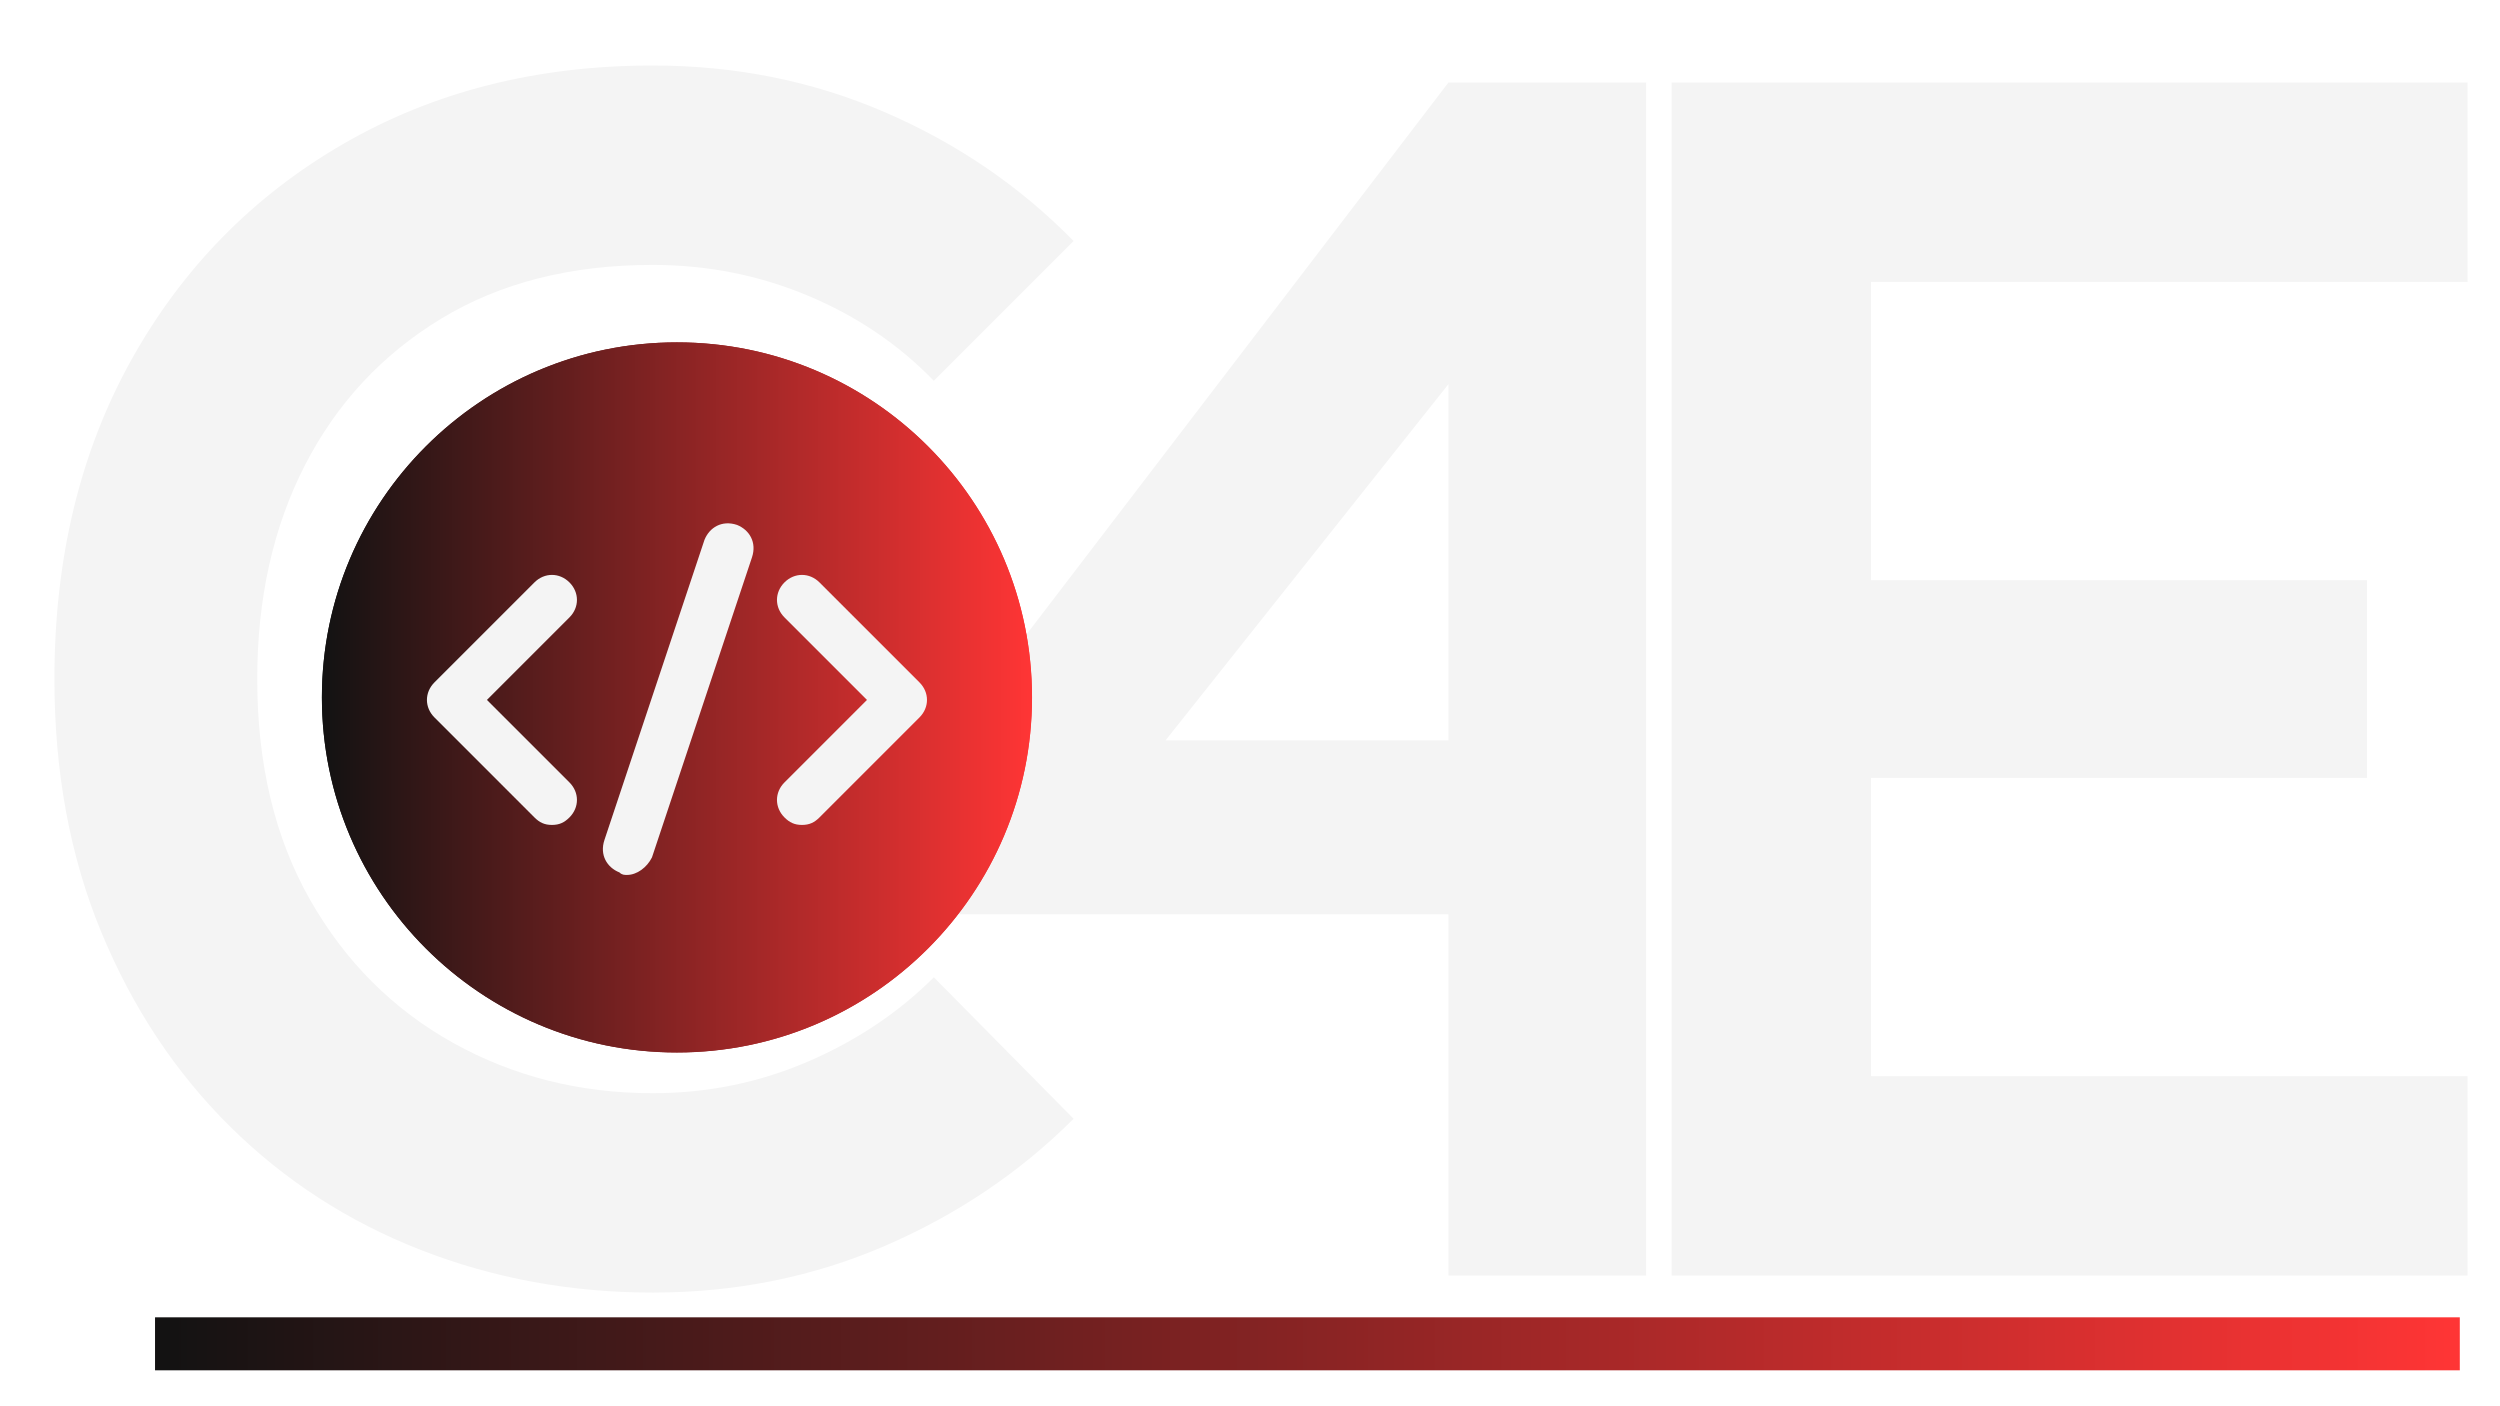 <svg xmlns="http://www.w3.org/2000/svg" xmlns:xlink="http://www.w3.org/1999/xlink" width="1920" zoomAndPan="magnify" viewBox="0 0 1440 810" height="1080" preserveAspectRatio="xMidYMid meet" version="1.0"><defs><g/><linearGradient x1="-2.5" gradientTransform="matrix(1, 0, 0, 1, 0, 0)" y1="2.5" x2="219.952" gradientUnits="userSpaceOnUse" y2="2.5" id="be072220d9"><stop stop-opacity="1" stop-color="rgb(7.1%, 7.1%, 7.1%)" offset="0"/><stop stop-opacity="1" stop-color="rgb(7.1%, 7.1%, 7.1%)" offset="0.008"/><stop stop-opacity="1" stop-color="rgb(7.307%, 7.13%, 7.13%)" offset="0.012"/><stop stop-opacity="1" stop-color="rgb(7.516%, 7.161%, 7.161%)" offset="0.016"/><stop stop-opacity="1" stop-color="rgb(7.887%, 7.216%, 7.216%)" offset="0.02"/><stop stop-opacity="1" stop-color="rgb(8.258%, 7.271%, 7.271%)" offset="0.023"/><stop stop-opacity="1" stop-color="rgb(8.629%, 7.324%, 7.324%)" offset="0.027"/><stop stop-opacity="1" stop-color="rgb(9.001%, 7.379%, 7.379%)" offset="0.031"/><stop stop-opacity="1" stop-color="rgb(9.372%, 7.434%, 7.434%)" offset="0.035"/><stop stop-opacity="1" stop-color="rgb(9.744%, 7.489%, 7.489%)" offset="0.039"/><stop stop-opacity="1" stop-color="rgb(10.115%, 7.544%, 7.544%)" offset="0.043"/><stop stop-opacity="1" stop-color="rgb(10.486%, 7.599%, 7.599%)" offset="0.047"/><stop stop-opacity="1" stop-color="rgb(10.857%, 7.654%, 7.654%)" offset="0.051"/><stop stop-opacity="1" stop-color="rgb(11.229%, 7.709%, 7.709%)" offset="0.055"/><stop stop-opacity="1" stop-color="rgb(11.6%, 7.762%, 7.762%)" offset="0.059"/><stop stop-opacity="1" stop-color="rgb(11.971%, 7.817%, 7.817%)" offset="0.062"/><stop stop-opacity="1" stop-color="rgb(12.341%, 7.872%, 7.872%)" offset="0.066"/><stop stop-opacity="1" stop-color="rgb(12.714%, 7.927%, 7.927%)" offset="0.07"/><stop stop-opacity="1" stop-color="rgb(13.084%, 7.982%, 7.982%)" offset="0.074"/><stop stop-opacity="1" stop-color="rgb(13.455%, 8.037%, 8.037%)" offset="0.078"/><stop stop-opacity="1" stop-color="rgb(13.826%, 8.092%, 8.092%)" offset="0.082"/><stop stop-opacity="1" stop-color="rgb(14.198%, 8.147%, 8.147%)" offset="0.086"/><stop stop-opacity="1" stop-color="rgb(14.569%, 8.2%, 8.2%)" offset="0.09"/><stop stop-opacity="1" stop-color="rgb(14.941%, 8.255%, 8.255%)" offset="0.094"/><stop stop-opacity="1" stop-color="rgb(15.312%, 8.31%, 8.31%)" offset="0.098"/><stop stop-opacity="1" stop-color="rgb(15.683%, 8.365%, 8.365%)" offset="0.102"/><stop stop-opacity="1" stop-color="rgb(16.054%, 8.42%, 8.42%)" offset="0.105"/><stop stop-opacity="1" stop-color="rgb(16.426%, 8.475%, 8.475%)" offset="0.109"/><stop stop-opacity="1" stop-color="rgb(16.797%, 8.53%, 8.53%)" offset="0.113"/><stop stop-opacity="1" stop-color="rgb(17.168%, 8.585%, 8.585%)" offset="0.117"/><stop stop-opacity="1" stop-color="rgb(17.538%, 8.638%, 8.638%)" offset="0.121"/><stop stop-opacity="1" stop-color="rgb(17.911%, 8.693%, 8.693%)" offset="0.125"/><stop stop-opacity="1" stop-color="rgb(18.282%, 8.748%, 8.748%)" offset="0.129"/><stop stop-opacity="1" stop-color="rgb(18.654%, 8.803%, 8.803%)" offset="0.133"/><stop stop-opacity="1" stop-color="rgb(19.025%, 8.858%, 8.858%)" offset="0.137"/><stop stop-opacity="1" stop-color="rgb(19.395%, 8.913%, 8.913%)" offset="0.141"/><stop stop-opacity="1" stop-color="rgb(19.766%, 8.968%, 8.968%)" offset="0.145"/><stop stop-opacity="1" stop-color="rgb(20.139%, 9.023%, 9.023%)" offset="0.148"/><stop stop-opacity="1" stop-color="rgb(20.509%, 9.076%, 9.076%)" offset="0.152"/><stop stop-opacity="1" stop-color="rgb(20.88%, 9.131%, 9.131%)" offset="0.156"/><stop stop-opacity="1" stop-color="rgb(21.251%, 9.186%, 9.186%)" offset="0.16"/><stop stop-opacity="1" stop-color="rgb(21.623%, 9.241%, 9.241%)" offset="0.164"/><stop stop-opacity="1" stop-color="rgb(21.994%, 9.296%, 9.296%)" offset="0.168"/><stop stop-opacity="1" stop-color="rgb(22.365%, 9.351%, 9.351%)" offset="0.172"/><stop stop-opacity="1" stop-color="rgb(22.736%, 9.406%, 9.406%)" offset="0.176"/><stop stop-opacity="1" stop-color="rgb(23.108%, 9.46%, 9.46%)" offset="0.18"/><stop stop-opacity="1" stop-color="rgb(23.479%, 9.514%, 9.514%)" offset="0.184"/><stop stop-opacity="1" stop-color="rgb(23.851%, 9.569%, 9.569%)" offset="0.188"/><stop stop-opacity="1" stop-color="rgb(24.222%, 9.624%, 9.624%)" offset="0.191"/><stop stop-opacity="1" stop-color="rgb(24.593%, 9.679%, 9.679%)" offset="0.195"/><stop stop-opacity="1" stop-color="rgb(24.963%, 9.734%, 9.734%)" offset="0.199"/><stop stop-opacity="1" stop-color="rgb(25.336%, 9.789%, 9.789%)" offset="0.203"/><stop stop-opacity="1" stop-color="rgb(25.706%, 9.843%, 9.843%)" offset="0.207"/><stop stop-opacity="1" stop-color="rgb(26.077%, 9.898%, 9.898%)" offset="0.211"/><stop stop-opacity="1" stop-color="rgb(26.448%, 9.953%, 9.953%)" offset="0.215"/><stop stop-opacity="1" stop-color="rgb(26.82%, 10.008%, 10.008%)" offset="0.219"/><stop stop-opacity="1" stop-color="rgb(27.191%, 10.062%, 10.062%)" offset="0.223"/><stop stop-opacity="1" stop-color="rgb(27.563%, 10.117%, 10.117%)" offset="0.227"/><stop stop-opacity="1" stop-color="rgb(27.934%, 10.172%, 10.172%)" offset="0.23"/><stop stop-opacity="1" stop-color="rgb(28.305%, 10.226%, 10.226%)" offset="0.234"/><stop stop-opacity="1" stop-color="rgb(28.676%, 10.281%, 10.281%)" offset="0.238"/><stop stop-opacity="1" stop-color="rgb(29.048%, 10.336%, 10.336%)" offset="0.242"/><stop stop-opacity="1" stop-color="rgb(29.419%, 10.391%, 10.391%)" offset="0.246"/><stop stop-opacity="1" stop-color="rgb(29.79%, 10.446%, 10.446%)" offset="0.25"/><stop stop-opacity="1" stop-color="rgb(30.161%, 10.5%, 10.5%)" offset="0.254"/><stop stop-opacity="1" stop-color="rgb(30.533%, 10.555%, 10.555%)" offset="0.258"/><stop stop-opacity="1" stop-color="rgb(30.904%, 10.609%, 10.609%)" offset="0.262"/><stop stop-opacity="1" stop-color="rgb(31.276%, 10.664%, 10.664%)" offset="0.266"/><stop stop-opacity="1" stop-color="rgb(31.647%, 10.719%, 10.719%)" offset="0.27"/><stop stop-opacity="1" stop-color="rgb(32.018%, 10.774%, 10.774%)" offset="0.273"/><stop stop-opacity="1" stop-color="rgb(32.388%, 10.829%, 10.829%)" offset="0.277"/><stop stop-opacity="1" stop-color="rgb(32.761%, 10.884%, 10.884%)" offset="0.281"/><stop stop-opacity="1" stop-color="rgb(33.131%, 10.938%, 10.938%)" offset="0.285"/><stop stop-opacity="1" stop-color="rgb(33.502%, 10.992%, 10.992%)" offset="0.289"/><stop stop-opacity="1" stop-color="rgb(33.873%, 11.047%, 11.047%)" offset="0.293"/><stop stop-opacity="1" stop-color="rgb(34.245%, 11.102%, 11.102%)" offset="0.297"/><stop stop-opacity="1" stop-color="rgb(34.616%, 11.157%, 11.157%)" offset="0.301"/><stop stop-opacity="1" stop-color="rgb(34.987%, 11.212%, 11.212%)" offset="0.305"/><stop stop-opacity="1" stop-color="rgb(35.358%, 11.267%, 11.267%)" offset="0.309"/><stop stop-opacity="1" stop-color="rgb(35.73%, 11.322%, 11.322%)" offset="0.312"/><stop stop-opacity="1" stop-color="rgb(36.101%, 11.375%, 11.375%)" offset="0.316"/><stop stop-opacity="1" stop-color="rgb(36.473%, 11.43%, 11.43%)" offset="0.32"/><stop stop-opacity="1" stop-color="rgb(36.844%, 11.485%, 11.485%)" offset="0.324"/><stop stop-opacity="1" stop-color="rgb(37.215%, 11.54%, 11.54%)" offset="0.328"/><stop stop-opacity="1" stop-color="rgb(37.585%, 11.595%, 11.595%)" offset="0.332"/><stop stop-opacity="1" stop-color="rgb(37.958%, 11.65%, 11.65%)" offset="0.336"/><stop stop-opacity="1" stop-color="rgb(38.329%, 11.705%, 11.705%)" offset="0.34"/><stop stop-opacity="1" stop-color="rgb(38.699%, 11.76%, 11.76%)" offset="0.344"/><stop stop-opacity="1" stop-color="rgb(39.07%, 11.813%, 11.813%)" offset="0.348"/><stop stop-opacity="1" stop-color="rgb(39.442%, 11.868%, 11.868%)" offset="0.352"/><stop stop-opacity="1" stop-color="rgb(39.813%, 11.923%, 11.923%)" offset="0.355"/><stop stop-opacity="1" stop-color="rgb(40.186%, 11.978%, 11.978%)" offset="0.359"/><stop stop-opacity="1" stop-color="rgb(40.556%, 12.033%, 12.033%)" offset="0.363"/><stop stop-opacity="1" stop-color="rgb(40.927%, 12.088%, 12.088%)" offset="0.367"/><stop stop-opacity="1" stop-color="rgb(41.298%, 12.143%, 12.143%)" offset="0.371"/><stop stop-opacity="1" stop-color="rgb(41.67%, 12.198%, 12.198%)" offset="0.375"/><stop stop-opacity="1" stop-color="rgb(42.041%, 12.251%, 12.251%)" offset="0.379"/><stop stop-opacity="1" stop-color="rgb(42.412%, 12.306%, 12.306%)" offset="0.383"/><stop stop-opacity="1" stop-color="rgb(42.783%, 12.361%, 12.361%)" offset="0.387"/><stop stop-opacity="1" stop-color="rgb(43.155%, 12.416%, 12.416%)" offset="0.391"/><stop stop-opacity="1" stop-color="rgb(43.526%, 12.471%, 12.471%)" offset="0.395"/><stop stop-opacity="1" stop-color="rgb(43.896%, 12.526%, 12.526%)" offset="0.398"/><stop stop-opacity="1" stop-color="rgb(44.267%, 12.581%, 12.581%)" offset="0.402"/><stop stop-opacity="1" stop-color="rgb(44.64%, 12.636%, 12.636%)" offset="0.406"/><stop stop-opacity="1" stop-color="rgb(45.01%, 12.689%, 12.689%)" offset="0.41"/><stop stop-opacity="1" stop-color="rgb(45.383%, 12.744%, 12.744%)" offset="0.414"/><stop stop-opacity="1" stop-color="rgb(45.753%, 12.799%, 12.799%)" offset="0.418"/><stop stop-opacity="1" stop-color="rgb(46.124%, 12.854%, 12.854%)" offset="0.422"/><stop stop-opacity="1" stop-color="rgb(46.495%, 12.909%, 12.909%)" offset="0.426"/><stop stop-opacity="1" stop-color="rgb(46.867%, 12.964%, 12.964%)" offset="0.43"/><stop stop-opacity="1" stop-color="rgb(47.238%, 13.019%, 13.019%)" offset="0.434"/><stop stop-opacity="1" stop-color="rgb(47.609%, 13.074%, 13.074%)" offset="0.438"/><stop stop-opacity="1" stop-color="rgb(47.98%, 13.127%, 13.127%)" offset="0.441"/><stop stop-opacity="1" stop-color="rgb(48.352%, 13.182%, 13.182%)" offset="0.445"/><stop stop-opacity="1" stop-color="rgb(48.723%, 13.237%, 13.237%)" offset="0.449"/><stop stop-opacity="1" stop-color="rgb(49.095%, 13.292%, 13.292%)" offset="0.453"/><stop stop-opacity="1" stop-color="rgb(49.466%, 13.347%, 13.347%)" offset="0.457"/><stop stop-opacity="1" stop-color="rgb(49.837%, 13.402%, 13.402%)" offset="0.461"/><stop stop-opacity="1" stop-color="rgb(50.208%, 13.457%, 13.457%)" offset="0.465"/><stop stop-opacity="1" stop-color="rgb(50.58%, 13.512%, 13.512%)" offset="0.469"/><stop stop-opacity="1" stop-color="rgb(50.951%, 13.567%, 13.567%)" offset="0.473"/><stop stop-opacity="1" stop-color="rgb(51.321%, 13.622%, 13.622%)" offset="0.477"/><stop stop-opacity="1" stop-color="rgb(51.692%, 13.675%, 13.675%)" offset="0.48"/><stop stop-opacity="1" stop-color="rgb(52.065%, 13.73%, 13.73%)" offset="0.484"/><stop stop-opacity="1" stop-color="rgb(52.435%, 13.785%, 13.785%)" offset="0.488"/><stop stop-opacity="1" stop-color="rgb(52.806%, 13.84%, 13.84%)" offset="0.492"/><stop stop-opacity="1" stop-color="rgb(53.177%, 13.895%, 13.895%)" offset="0.496"/><stop stop-opacity="1" stop-color="rgb(53.549%, 13.95%, 13.95%)" offset="0.5"/><stop stop-opacity="1" stop-color="rgb(53.92%, 14.005%, 14.005%)" offset="0.504"/><stop stop-opacity="1" stop-color="rgb(54.292%, 14.059%, 14.059%)" offset="0.508"/><stop stop-opacity="1" stop-color="rgb(54.663%, 14.113%, 14.113%)" offset="0.512"/><stop stop-opacity="1" stop-color="rgb(55.034%, 14.168%, 14.168%)" offset="0.516"/><stop stop-opacity="1" stop-color="rgb(55.405%, 14.223%, 14.223%)" offset="0.52"/><stop stop-opacity="1" stop-color="rgb(55.777%, 14.278%, 14.278%)" offset="0.523"/><stop stop-opacity="1" stop-color="rgb(56.148%, 14.333%, 14.333%)" offset="0.527"/><stop stop-opacity="1" stop-color="rgb(56.519%, 14.388%, 14.388%)" offset="0.531"/><stop stop-opacity="1" stop-color="rgb(56.889%, 14.442%, 14.442%)" offset="0.535"/><stop stop-opacity="1" stop-color="rgb(57.262%, 14.497%, 14.497%)" offset="0.539"/><stop stop-opacity="1" stop-color="rgb(57.632%, 14.551%, 14.551%)" offset="0.543"/><stop stop-opacity="1" stop-color="rgb(58.005%, 14.606%, 14.606%)" offset="0.547"/><stop stop-opacity="1" stop-color="rgb(58.376%, 14.661%, 14.661%)" offset="0.551"/><stop stop-opacity="1" stop-color="rgb(58.746%, 14.716%, 14.716%)" offset="0.555"/><stop stop-opacity="1" stop-color="rgb(59.117%, 14.771%, 14.771%)" offset="0.559"/><stop stop-opacity="1" stop-color="rgb(59.489%, 14.825%, 14.825%)" offset="0.562"/><stop stop-opacity="1" stop-color="rgb(59.86%, 14.88%, 14.88%)" offset="0.566"/><stop stop-opacity="1" stop-color="rgb(60.231%, 14.935%, 14.935%)" offset="0.57"/><stop stop-opacity="1" stop-color="rgb(60.602%, 14.989%, 14.989%)" offset="0.574"/><stop stop-opacity="1" stop-color="rgb(60.974%, 15.044%, 15.044%)" offset="0.578"/><stop stop-opacity="1" stop-color="rgb(61.345%, 15.099%, 15.099%)" offset="0.582"/><stop stop-opacity="1" stop-color="rgb(61.717%, 15.154%, 15.154%)" offset="0.586"/><stop stop-opacity="1" stop-color="rgb(62.088%, 15.208%, 15.208%)" offset="0.59"/><stop stop-opacity="1" stop-color="rgb(62.459%, 15.263%, 15.263%)" offset="0.594"/><stop stop-opacity="1" stop-color="rgb(62.83%, 15.318%, 15.318%)" offset="0.598"/><stop stop-opacity="1" stop-color="rgb(63.202%, 15.373%, 15.373%)" offset="0.602"/><stop stop-opacity="1" stop-color="rgb(63.573%, 15.427%, 15.427%)" offset="0.605"/><stop stop-opacity="1" stop-color="rgb(63.943%, 15.482%, 15.482%)" offset="0.609"/><stop stop-opacity="1" stop-color="rgb(64.314%, 15.536%, 15.536%)" offset="0.613"/><stop stop-opacity="1" stop-color="rgb(64.687%, 15.591%, 15.591%)" offset="0.617"/><stop stop-opacity="1" stop-color="rgb(65.057%, 15.646%, 15.646%)" offset="0.621"/><stop stop-opacity="1" stop-color="rgb(65.428%, 15.701%, 15.701%)" offset="0.625"/><stop stop-opacity="1" stop-color="rgb(65.799%, 15.756%, 15.756%)" offset="0.629"/><stop stop-opacity="1" stop-color="rgb(66.171%, 15.811%, 15.811%)" offset="0.633"/><stop stop-opacity="1" stop-color="rgb(66.542%, 15.865%, 15.865%)" offset="0.637"/><stop stop-opacity="1" stop-color="rgb(66.914%, 15.919%, 15.919%)" offset="0.641"/><stop stop-opacity="1" stop-color="rgb(67.285%, 15.974%, 15.974%)" offset="0.645"/><stop stop-opacity="1" stop-color="rgb(67.656%, 16.029%, 16.029%)" offset="0.648"/><stop stop-opacity="1" stop-color="rgb(68.027%, 16.084%, 16.084%)" offset="0.652"/><stop stop-opacity="1" stop-color="rgb(68.399%, 16.139%, 16.139%)" offset="0.656"/><stop stop-opacity="1" stop-color="rgb(68.77%, 16.194%, 16.194%)" offset="0.66"/><stop stop-opacity="1" stop-color="rgb(69.141%, 16.249%, 16.249%)" offset="0.664"/><stop stop-opacity="1" stop-color="rgb(69.511%, 16.302%, 16.302%)" offset="0.668"/><stop stop-opacity="1" stop-color="rgb(69.884%, 16.357%, 16.357%)" offset="0.672"/><stop stop-opacity="1" stop-color="rgb(70.255%, 16.412%, 16.412%)" offset="0.676"/><stop stop-opacity="1" stop-color="rgb(70.627%, 16.467%, 16.467%)" offset="0.68"/><stop stop-opacity="1" stop-color="rgb(70.998%, 16.522%, 16.522%)" offset="0.684"/><stop stop-opacity="1" stop-color="rgb(71.368%, 16.577%, 16.577%)" offset="0.688"/><stop stop-opacity="1" stop-color="rgb(71.739%, 16.632%, 16.632%)" offset="0.691"/><stop stop-opacity="1" stop-color="rgb(72.112%, 16.687%, 16.687%)" offset="0.695"/><stop stop-opacity="1" stop-color="rgb(72.482%, 16.74%, 16.74%)" offset="0.699"/><stop stop-opacity="1" stop-color="rgb(72.853%, 16.795%, 16.795%)" offset="0.703"/><stop stop-opacity="1" stop-color="rgb(73.224%, 16.85%, 16.85%)" offset="0.707"/><stop stop-opacity="1" stop-color="rgb(73.596%, 16.905%, 16.905%)" offset="0.711"/><stop stop-opacity="1" stop-color="rgb(73.967%, 16.96%, 16.96%)" offset="0.715"/><stop stop-opacity="1" stop-color="rgb(74.338%, 17.015%, 17.015%)" offset="0.719"/><stop stop-opacity="1" stop-color="rgb(74.709%, 17.07%, 17.07%)" offset="0.723"/><stop stop-opacity="1" stop-color="rgb(75.081%, 17.125%, 17.125%)" offset="0.727"/><stop stop-opacity="1" stop-color="rgb(75.452%, 17.178%, 17.178%)" offset="0.73"/><stop stop-opacity="1" stop-color="rgb(75.824%, 17.233%, 17.233%)" offset="0.734"/><stop stop-opacity="1" stop-color="rgb(76.195%, 17.288%, 17.288%)" offset="0.738"/><stop stop-opacity="1" stop-color="rgb(76.566%, 17.343%, 17.343%)" offset="0.742"/><stop stop-opacity="1" stop-color="rgb(76.936%, 17.398%, 17.398%)" offset="0.746"/><stop stop-opacity="1" stop-color="rgb(77.309%, 17.453%, 17.453%)" offset="0.75"/><stop stop-opacity="1" stop-color="rgb(77.679%, 17.508%, 17.508%)" offset="0.754"/><stop stop-opacity="1" stop-color="rgb(78.05%, 17.563%, 17.563%)" offset="0.758"/><stop stop-opacity="1" stop-color="rgb(78.421%, 17.618%, 17.618%)" offset="0.762"/><stop stop-opacity="1" stop-color="rgb(78.793%, 17.673%, 17.673%)" offset="0.766"/><stop stop-opacity="1" stop-color="rgb(79.164%, 17.726%, 17.726%)" offset="0.77"/><stop stop-opacity="1" stop-color="rgb(79.536%, 17.781%, 17.781%)" offset="0.773"/><stop stop-opacity="1" stop-color="rgb(79.907%, 17.836%, 17.836%)" offset="0.777"/><stop stop-opacity="1" stop-color="rgb(80.278%, 17.891%, 17.891%)" offset="0.781"/><stop stop-opacity="1" stop-color="rgb(80.649%, 17.946%, 17.946%)" offset="0.785"/><stop stop-opacity="1" stop-color="rgb(81.021%, 18.001%, 18.001%)" offset="0.789"/><stop stop-opacity="1" stop-color="rgb(81.392%, 18.056%, 18.056%)" offset="0.793"/><stop stop-opacity="1" stop-color="rgb(81.763%, 18.111%, 18.111%)" offset="0.797"/><stop stop-opacity="1" stop-color="rgb(82.133%, 18.164%, 18.164%)" offset="0.801"/><stop stop-opacity="1" stop-color="rgb(82.506%, 18.219%, 18.219%)" offset="0.805"/><stop stop-opacity="1" stop-color="rgb(82.877%, 18.274%, 18.274%)" offset="0.809"/><stop stop-opacity="1" stop-color="rgb(83.247%, 18.329%, 18.329%)" offset="0.812"/><stop stop-opacity="1" stop-color="rgb(83.618%, 18.384%, 18.384%)" offset="0.816"/><stop stop-opacity="1" stop-color="rgb(83.99%, 18.439%, 18.439%)" offset="0.82"/><stop stop-opacity="1" stop-color="rgb(84.361%, 18.494%, 18.494%)" offset="0.824"/><stop stop-opacity="1" stop-color="rgb(84.734%, 18.549%, 18.549%)" offset="0.828"/><stop stop-opacity="1" stop-color="rgb(85.104%, 18.602%, 18.602%)" offset="0.832"/><stop stop-opacity="1" stop-color="rgb(85.475%, 18.657%, 18.657%)" offset="0.836"/><stop stop-opacity="1" stop-color="rgb(85.846%, 18.712%, 18.712%)" offset="0.84"/><stop stop-opacity="1" stop-color="rgb(86.218%, 18.767%, 18.767%)" offset="0.844"/><stop stop-opacity="1" stop-color="rgb(86.589%, 18.822%, 18.822%)" offset="0.848"/><stop stop-opacity="1" stop-color="rgb(86.96%, 18.877%, 18.877%)" offset="0.852"/><stop stop-opacity="1" stop-color="rgb(87.331%, 18.932%, 18.932%)" offset="0.855"/><stop stop-opacity="1" stop-color="rgb(87.703%, 18.987%, 18.987%)" offset="0.859"/><stop stop-opacity="1" stop-color="rgb(88.074%, 19.04%, 19.04%)" offset="0.863"/><stop stop-opacity="1" stop-color="rgb(88.446%, 19.095%, 19.095%)" offset="0.867"/><stop stop-opacity="1" stop-color="rgb(88.817%, 19.15%, 19.15%)" offset="0.871"/><stop stop-opacity="1" stop-color="rgb(89.188%, 19.205%, 19.205%)" offset="0.875"/><stop stop-opacity="1" stop-color="rgb(89.558%, 19.26%, 19.26%)" offset="0.879"/><stop stop-opacity="1" stop-color="rgb(89.931%, 19.315%, 19.315%)" offset="0.883"/><stop stop-opacity="1" stop-color="rgb(90.302%, 19.37%, 19.37%)" offset="0.887"/><stop stop-opacity="1" stop-color="rgb(90.672%, 19.424%, 19.424%)" offset="0.891"/><stop stop-opacity="1" stop-color="rgb(91.043%, 19.478%, 19.478%)" offset="0.895"/><stop stop-opacity="1" stop-color="rgb(91.415%, 19.533%, 19.533%)" offset="0.898"/><stop stop-opacity="1" stop-color="rgb(91.786%, 19.588%, 19.588%)" offset="0.902"/><stop stop-opacity="1" stop-color="rgb(92.159%, 19.643%, 19.643%)" offset="0.906"/><stop stop-opacity="1" stop-color="rgb(92.529%, 19.698%, 19.698%)" offset="0.91"/><stop stop-opacity="1" stop-color="rgb(92.9%, 19.753%, 19.753%)" offset="0.914"/><stop stop-opacity="1" stop-color="rgb(93.271%, 19.807%, 19.807%)" offset="0.918"/><stop stop-opacity="1" stop-color="rgb(93.643%, 19.862%, 19.862%)" offset="0.922"/><stop stop-opacity="1" stop-color="rgb(94.014%, 19.916%, 19.916%)" offset="0.926"/><stop stop-opacity="1" stop-color="rgb(94.385%, 19.971%, 19.971%)" offset="0.93"/><stop stop-opacity="1" stop-color="rgb(94.756%, 20.026%, 20.026%)" offset="0.934"/><stop stop-opacity="1" stop-color="rgb(95.128%, 20.081%, 20.081%)" offset="0.938"/><stop stop-opacity="1" stop-color="rgb(95.499%, 20.135%, 20.135%)" offset="0.941"/><stop stop-opacity="1" stop-color="rgb(95.869%, 20.19%, 20.19%)" offset="0.945"/><stop stop-opacity="1" stop-color="rgb(96.24%, 20.245%, 20.245%)" offset="0.949"/><stop stop-opacity="1" stop-color="rgb(96.613%, 20.3%, 20.3%)" offset="0.953"/><stop stop-opacity="1" stop-color="rgb(96.983%, 20.354%, 20.354%)" offset="0.957"/><stop stop-opacity="1" stop-color="rgb(97.356%, 20.409%, 20.409%)" offset="0.961"/><stop stop-opacity="1" stop-color="rgb(97.726%, 20.464%, 20.464%)" offset="0.965"/><stop stop-opacity="1" stop-color="rgb(98.097%, 20.518%, 20.518%)" offset="0.969"/><stop stop-opacity="1" stop-color="rgb(98.468%, 20.573%, 20.573%)" offset="0.973"/><stop stop-opacity="1" stop-color="rgb(98.84%, 20.628%, 20.628%)" offset="0.977"/><stop stop-opacity="1" stop-color="rgb(99.211%, 20.683%, 20.683%)" offset="0.98"/><stop stop-opacity="1" stop-color="rgb(99.582%, 20.738%, 20.738%)" offset="0.984"/><stop stop-opacity="1" stop-color="rgb(99.791%, 20.769%, 20.769%)" offset="0.988"/><stop stop-opacity="1" stop-color="rgb(100%, 20.799%, 20.799%)" offset="0.992"/><stop stop-opacity="1" stop-color="rgb(100%, 20.799%, 20.799%)" offset="1"/></linearGradient><clipPath id="17b98f3453"><path d="M 185.414 197.199 L 594.457 197.199 L 594.457 606.246 L 185.414 606.246 Z M 185.414 197.199 " clip-rule="nonzero"/></clipPath><clipPath id="3a307df9e0"><path d="M 389.934 197.199 C 276.98 197.199 185.414 288.766 185.414 401.723 C 185.414 514.676 276.98 606.246 389.934 606.246 C 502.891 606.246 594.457 514.676 594.457 401.723 C 594.457 288.766 502.891 197.199 389.934 197.199 Z M 389.934 197.199 " clip-rule="nonzero"/></clipPath><linearGradient x1="-0" gradientTransform="matrix(1.598, 0, 0, 1.598, 185.412, 197.198)" y1="128" x2="256" gradientUnits="userSpaceOnUse" y2="128" id="09f8d41af7"><stop stop-opacity="1" stop-color="rgb(7.1%, 7.1%, 7.1%)" offset="0"/><stop stop-opacity="1" stop-color="rgb(7.462%, 7.153%, 7.153%)" offset="0.004"/><stop stop-opacity="1" stop-color="rgb(7.825%, 7.207%, 7.207%)" offset="0.008"/><stop stop-opacity="1" stop-color="rgb(8.188%, 7.26%, 7.26%)" offset="0.012"/><stop stop-opacity="1" stop-color="rgb(8.551%, 7.314%, 7.314%)" offset="0.016"/><stop stop-opacity="1" stop-color="rgb(8.913%, 7.367%, 7.367%)" offset="0.02"/><stop stop-opacity="1" stop-color="rgb(9.276%, 7.42%, 7.42%)" offset="0.023"/><stop stop-opacity="1" stop-color="rgb(9.639%, 7.474%, 7.474%)" offset="0.027"/><stop stop-opacity="1" stop-color="rgb(10.002%, 7.527%, 7.527%)" offset="0.031"/><stop stop-opacity="1" stop-color="rgb(10.365%, 7.581%, 7.581%)" offset="0.035"/><stop stop-opacity="1" stop-color="rgb(10.728%, 7.634%, 7.634%)" offset="0.039"/><stop stop-opacity="1" stop-color="rgb(11.09%, 7.687%, 7.687%)" offset="0.043"/><stop stop-opacity="1" stop-color="rgb(11.453%, 7.741%, 7.741%)" offset="0.047"/><stop stop-opacity="1" stop-color="rgb(11.816%, 7.794%, 7.794%)" offset="0.051"/><stop stop-opacity="1" stop-color="rgb(12.18%, 7.849%, 7.849%)" offset="0.055"/><stop stop-opacity="1" stop-color="rgb(12.543%, 7.903%, 7.903%)" offset="0.059"/><stop stop-opacity="1" stop-color="rgb(12.906%, 7.956%, 7.956%)" offset="0.062"/><stop stop-opacity="1" stop-color="rgb(13.268%, 8.009%, 8.009%)" offset="0.066"/><stop stop-opacity="1" stop-color="rgb(13.631%, 8.063%, 8.063%)" offset="0.07"/><stop stop-opacity="1" stop-color="rgb(13.994%, 8.116%, 8.116%)" offset="0.074"/><stop stop-opacity="1" stop-color="rgb(14.357%, 8.17%, 8.17%)" offset="0.078"/><stop stop-opacity="1" stop-color="rgb(14.72%, 8.223%, 8.223%)" offset="0.082"/><stop stop-opacity="1" stop-color="rgb(15.083%, 8.276%, 8.276%)" offset="0.086"/><stop stop-opacity="1" stop-color="rgb(15.445%, 8.33%, 8.33%)" offset="0.09"/><stop stop-opacity="1" stop-color="rgb(15.808%, 8.383%, 8.383%)" offset="0.094"/><stop stop-opacity="1" stop-color="rgb(16.171%, 8.437%, 8.437%)" offset="0.098"/><stop stop-opacity="1" stop-color="rgb(16.534%, 8.49%, 8.49%)" offset="0.102"/><stop stop-opacity="1" stop-color="rgb(16.898%, 8.543%, 8.543%)" offset="0.105"/><stop stop-opacity="1" stop-color="rgb(17.261%, 8.598%, 8.598%)" offset="0.109"/><stop stop-opacity="1" stop-color="rgb(17.622%, 8.652%, 8.652%)" offset="0.113"/><stop stop-opacity="1" stop-color="rgb(17.986%, 8.705%, 8.705%)" offset="0.117"/><stop stop-opacity="1" stop-color="rgb(18.349%, 8.759%, 8.759%)" offset="0.121"/><stop stop-opacity="1" stop-color="rgb(18.712%, 8.812%, 8.812%)" offset="0.125"/><stop stop-opacity="1" stop-color="rgb(19.075%, 8.865%, 8.865%)" offset="0.129"/><stop stop-opacity="1" stop-color="rgb(19.438%, 8.919%, 8.919%)" offset="0.133"/><stop stop-opacity="1" stop-color="rgb(19.8%, 8.972%, 8.972%)" offset="0.137"/><stop stop-opacity="1" stop-color="rgb(20.163%, 9.026%, 9.026%)" offset="0.141"/><stop stop-opacity="1" stop-color="rgb(20.526%, 9.079%, 9.079%)" offset="0.145"/><stop stop-opacity="1" stop-color="rgb(20.889%, 9.132%, 9.132%)" offset="0.148"/><stop stop-opacity="1" stop-color="rgb(21.252%, 9.186%, 9.186%)" offset="0.152"/><stop stop-opacity="1" stop-color="rgb(21.616%, 9.239%, 9.239%)" offset="0.156"/><stop stop-opacity="1" stop-color="rgb(21.977%, 9.293%, 9.293%)" offset="0.16"/><stop stop-opacity="1" stop-color="rgb(22.34%, 9.348%, 9.348%)" offset="0.164"/><stop stop-opacity="1" stop-color="rgb(22.704%, 9.401%, 9.401%)" offset="0.168"/><stop stop-opacity="1" stop-color="rgb(23.067%, 9.454%, 9.454%)" offset="0.172"/><stop stop-opacity="1" stop-color="rgb(23.428%, 9.508%, 9.508%)" offset="0.176"/><stop stop-opacity="1" stop-color="rgb(23.792%, 9.561%, 9.561%)" offset="0.18"/><stop stop-opacity="1" stop-color="rgb(24.155%, 9.615%, 9.615%)" offset="0.184"/><stop stop-opacity="1" stop-color="rgb(24.518%, 9.668%, 9.668%)" offset="0.188"/><stop stop-opacity="1" stop-color="rgb(24.881%, 9.721%, 9.721%)" offset="0.191"/><stop stop-opacity="1" stop-color="rgb(25.244%, 9.775%, 9.775%)" offset="0.195"/><stop stop-opacity="1" stop-color="rgb(25.606%, 9.828%, 9.828%)" offset="0.199"/><stop stop-opacity="1" stop-color="rgb(25.969%, 9.882%, 9.882%)" offset="0.203"/><stop stop-opacity="1" stop-color="rgb(26.332%, 9.935%, 9.935%)" offset="0.207"/><stop stop-opacity="1" stop-color="rgb(26.695%, 9.988%, 9.988%)" offset="0.211"/><stop stop-opacity="1" stop-color="rgb(27.058%, 10.042%, 10.042%)" offset="0.215"/><stop stop-opacity="1" stop-color="rgb(27.422%, 10.097%, 10.097%)" offset="0.219"/><stop stop-opacity="1" stop-color="rgb(27.783%, 10.15%, 10.15%)" offset="0.223"/><stop stop-opacity="1" stop-color="rgb(28.146%, 10.204%, 10.204%)" offset="0.227"/><stop stop-opacity="1" stop-color="rgb(28.51%, 10.257%, 10.257%)" offset="0.23"/><stop stop-opacity="1" stop-color="rgb(28.873%, 10.31%, 10.31%)" offset="0.234"/><stop stop-opacity="1" stop-color="rgb(29.236%, 10.364%, 10.364%)" offset="0.238"/><stop stop-opacity="1" stop-color="rgb(29.599%, 10.417%, 10.417%)" offset="0.242"/><stop stop-opacity="1" stop-color="rgb(29.961%, 10.471%, 10.471%)" offset="0.246"/><stop stop-opacity="1" stop-color="rgb(30.324%, 10.524%, 10.524%)" offset="0.25"/><stop stop-opacity="1" stop-color="rgb(30.687%, 10.577%, 10.577%)" offset="0.254"/><stop stop-opacity="1" stop-color="rgb(31.05%, 10.631%, 10.631%)" offset="0.258"/><stop stop-opacity="1" stop-color="rgb(31.413%, 10.684%, 10.684%)" offset="0.262"/><stop stop-opacity="1" stop-color="rgb(31.776%, 10.738%, 10.738%)" offset="0.266"/><stop stop-opacity="1" stop-color="rgb(32.138%, 10.791%, 10.791%)" offset="0.27"/><stop stop-opacity="1" stop-color="rgb(32.501%, 10.846%, 10.846%)" offset="0.273"/><stop stop-opacity="1" stop-color="rgb(32.864%, 10.899%, 10.899%)" offset="0.277"/><stop stop-opacity="1" stop-color="rgb(33.228%, 10.953%, 10.953%)" offset="0.281"/><stop stop-opacity="1" stop-color="rgb(33.591%, 11.006%, 11.006%)" offset="0.285"/><stop stop-opacity="1" stop-color="rgb(33.954%, 11.06%, 11.06%)" offset="0.289"/><stop stop-opacity="1" stop-color="rgb(34.315%, 11.113%, 11.113%)" offset="0.293"/><stop stop-opacity="1" stop-color="rgb(34.679%, 11.166%, 11.166%)" offset="0.297"/><stop stop-opacity="1" stop-color="rgb(35.042%, 11.22%, 11.22%)" offset="0.301"/><stop stop-opacity="1" stop-color="rgb(35.405%, 11.273%, 11.273%)" offset="0.305"/><stop stop-opacity="1" stop-color="rgb(35.767%, 11.327%, 11.327%)" offset="0.309"/><stop stop-opacity="1" stop-color="rgb(36.13%, 11.38%, 11.38%)" offset="0.312"/><stop stop-opacity="1" stop-color="rgb(36.493%, 11.433%, 11.433%)" offset="0.316"/><stop stop-opacity="1" stop-color="rgb(36.856%, 11.487%, 11.487%)" offset="0.32"/><stop stop-opacity="1" stop-color="rgb(37.219%, 11.54%, 11.54%)" offset="0.324"/><stop stop-opacity="1" stop-color="rgb(37.582%, 11.595%, 11.595%)" offset="0.328"/><stop stop-opacity="1" stop-color="rgb(37.944%, 11.649%, 11.649%)" offset="0.332"/><stop stop-opacity="1" stop-color="rgb(38.307%, 11.702%, 11.702%)" offset="0.336"/><stop stop-opacity="1" stop-color="rgb(38.67%, 11.755%, 11.755%)" offset="0.34"/><stop stop-opacity="1" stop-color="rgb(39.034%, 11.809%, 11.809%)" offset="0.344"/><stop stop-opacity="1" stop-color="rgb(39.397%, 11.862%, 11.862%)" offset="0.348"/><stop stop-opacity="1" stop-color="rgb(39.76%, 11.916%, 11.916%)" offset="0.352"/><stop stop-opacity="1" stop-color="rgb(40.121%, 11.969%, 11.969%)" offset="0.355"/><stop stop-opacity="1" stop-color="rgb(40.485%, 12.022%, 12.022%)" offset="0.359"/><stop stop-opacity="1" stop-color="rgb(40.848%, 12.076%, 12.076%)" offset="0.363"/><stop stop-opacity="1" stop-color="rgb(41.211%, 12.129%, 12.129%)" offset="0.367"/><stop stop-opacity="1" stop-color="rgb(41.574%, 12.183%, 12.183%)" offset="0.371"/><stop stop-opacity="1" stop-color="rgb(41.937%, 12.236%, 12.236%)" offset="0.375"/><stop stop-opacity="1" stop-color="rgb(42.299%, 12.289%, 12.289%)" offset="0.379"/><stop stop-opacity="1" stop-color="rgb(42.662%, 12.344%, 12.344%)" offset="0.383"/><stop stop-opacity="1" stop-color="rgb(43.025%, 12.398%, 12.398%)" offset="0.387"/><stop stop-opacity="1" stop-color="rgb(43.388%, 12.451%, 12.451%)" offset="0.391"/><stop stop-opacity="1" stop-color="rgb(43.752%, 12.505%, 12.505%)" offset="0.395"/><stop stop-opacity="1" stop-color="rgb(44.115%, 12.558%, 12.558%)" offset="0.398"/><stop stop-opacity="1" stop-color="rgb(44.476%, 12.611%, 12.611%)" offset="0.402"/><stop stop-opacity="1" stop-color="rgb(44.839%, 12.665%, 12.665%)" offset="0.406"/><stop stop-opacity="1" stop-color="rgb(45.203%, 12.718%, 12.718%)" offset="0.41"/><stop stop-opacity="1" stop-color="rgb(45.566%, 12.772%, 12.772%)" offset="0.414"/><stop stop-opacity="1" stop-color="rgb(45.929%, 12.825%, 12.825%)" offset="0.418"/><stop stop-opacity="1" stop-color="rgb(46.292%, 12.878%, 12.878%)" offset="0.422"/><stop stop-opacity="1" stop-color="rgb(46.654%, 12.932%, 12.932%)" offset="0.426"/><stop stop-opacity="1" stop-color="rgb(47.017%, 12.985%, 12.985%)" offset="0.43"/><stop stop-opacity="1" stop-color="rgb(47.38%, 13.039%, 13.039%)" offset="0.434"/><stop stop-opacity="1" stop-color="rgb(47.743%, 13.094%, 13.094%)" offset="0.438"/><stop stop-opacity="1" stop-color="rgb(48.105%, 13.147%, 13.147%)" offset="0.441"/><stop stop-opacity="1" stop-color="rgb(48.468%, 13.2%, 13.2%)" offset="0.445"/><stop stop-opacity="1" stop-color="rgb(48.831%, 13.254%, 13.254%)" offset="0.449"/><stop stop-opacity="1" stop-color="rgb(49.194%, 13.307%, 13.307%)" offset="0.453"/><stop stop-opacity="1" stop-color="rgb(49.557%, 13.361%, 13.361%)" offset="0.457"/><stop stop-opacity="1" stop-color="rgb(49.921%, 13.414%, 13.414%)" offset="0.461"/><stop stop-opacity="1" stop-color="rgb(50.282%, 13.467%, 13.467%)" offset="0.465"/><stop stop-opacity="1" stop-color="rgb(50.645%, 13.521%, 13.521%)" offset="0.469"/><stop stop-opacity="1" stop-color="rgb(51.009%, 13.574%, 13.574%)" offset="0.473"/><stop stop-opacity="1" stop-color="rgb(51.372%, 13.628%, 13.628%)" offset="0.477"/><stop stop-opacity="1" stop-color="rgb(51.735%, 13.681%, 13.681%)" offset="0.48"/><stop stop-opacity="1" stop-color="rgb(52.098%, 13.734%, 13.734%)" offset="0.484"/><stop stop-opacity="1" stop-color="rgb(52.46%, 13.788%, 13.788%)" offset="0.488"/><stop stop-opacity="1" stop-color="rgb(52.823%, 13.843%, 13.843%)" offset="0.492"/><stop stop-opacity="1" stop-color="rgb(53.186%, 13.896%, 13.896%)" offset="0.496"/><stop stop-opacity="1" stop-color="rgb(53.549%, 13.95%, 13.95%)" offset="0.5"/><stop stop-opacity="1" stop-color="rgb(53.912%, 14.003%, 14.003%)" offset="0.504"/><stop stop-opacity="1" stop-color="rgb(54.276%, 14.056%, 14.056%)" offset="0.508"/><stop stop-opacity="1" stop-color="rgb(54.637%, 14.11%, 14.11%)" offset="0.512"/><stop stop-opacity="1" stop-color="rgb(55%, 14.163%, 14.163%)" offset="0.516"/><stop stop-opacity="1" stop-color="rgb(55.363%, 14.217%, 14.217%)" offset="0.52"/><stop stop-opacity="1" stop-color="rgb(55.727%, 14.27%, 14.27%)" offset="0.523"/><stop stop-opacity="1" stop-color="rgb(56.09%, 14.323%, 14.323%)" offset="0.527"/><stop stop-opacity="1" stop-color="rgb(56.453%, 14.377%, 14.377%)" offset="0.531"/><stop stop-opacity="1" stop-color="rgb(56.815%, 14.43%, 14.43%)" offset="0.535"/><stop stop-opacity="1" stop-color="rgb(57.178%, 14.484%, 14.484%)" offset="0.539"/><stop stop-opacity="1" stop-color="rgb(57.541%, 14.537%, 14.537%)" offset="0.543"/><stop stop-opacity="1" stop-color="rgb(57.904%, 14.592%, 14.592%)" offset="0.547"/><stop stop-opacity="1" stop-color="rgb(58.267%, 14.645%, 14.645%)" offset="0.551"/><stop stop-opacity="1" stop-color="rgb(58.63%, 14.699%, 14.699%)" offset="0.555"/><stop stop-opacity="1" stop-color="rgb(58.992%, 14.752%, 14.752%)" offset="0.559"/><stop stop-opacity="1" stop-color="rgb(59.355%, 14.806%, 14.806%)" offset="0.562"/><stop stop-opacity="1" stop-color="rgb(59.718%, 14.859%, 14.859%)" offset="0.566"/><stop stop-opacity="1" stop-color="rgb(60.081%, 14.912%, 14.912%)" offset="0.57"/><stop stop-opacity="1" stop-color="rgb(60.445%, 14.966%, 14.966%)" offset="0.574"/><stop stop-opacity="1" stop-color="rgb(60.808%, 15.019%, 15.019%)" offset="0.578"/><stop stop-opacity="1" stop-color="rgb(61.169%, 15.073%, 15.073%)" offset="0.582"/><stop stop-opacity="1" stop-color="rgb(61.533%, 15.126%, 15.126%)" offset="0.586"/><stop stop-opacity="1" stop-color="rgb(61.896%, 15.179%, 15.179%)" offset="0.59"/><stop stop-opacity="1" stop-color="rgb(62.259%, 15.233%, 15.233%)" offset="0.594"/><stop stop-opacity="1" stop-color="rgb(62.621%, 15.286%, 15.286%)" offset="0.598"/><stop stop-opacity="1" stop-color="rgb(62.984%, 15.341%, 15.341%)" offset="0.602"/><stop stop-opacity="1" stop-color="rgb(63.347%, 15.395%, 15.395%)" offset="0.605"/><stop stop-opacity="1" stop-color="rgb(63.71%, 15.448%, 15.448%)" offset="0.609"/><stop stop-opacity="1" stop-color="rgb(64.073%, 15.501%, 15.501%)" offset="0.613"/><stop stop-opacity="1" stop-color="rgb(64.436%, 15.555%, 15.555%)" offset="0.617"/><stop stop-opacity="1" stop-color="rgb(64.798%, 15.608%, 15.608%)" offset="0.621"/><stop stop-opacity="1" stop-color="rgb(65.161%, 15.662%, 15.662%)" offset="0.625"/><stop stop-opacity="1" stop-color="rgb(65.524%, 15.715%, 15.715%)" offset="0.629"/><stop stop-opacity="1" stop-color="rgb(65.887%, 15.768%, 15.768%)" offset="0.633"/><stop stop-opacity="1" stop-color="rgb(66.251%, 15.822%, 15.822%)" offset="0.637"/><stop stop-opacity="1" stop-color="rgb(66.614%, 15.875%, 15.875%)" offset="0.641"/><stop stop-opacity="1" stop-color="rgb(66.975%, 15.929%, 15.929%)" offset="0.645"/><stop stop-opacity="1" stop-color="rgb(67.339%, 15.984%, 15.984%)" offset="0.648"/><stop stop-opacity="1" stop-color="rgb(67.702%, 16.037%, 16.037%)" offset="0.652"/><stop stop-opacity="1" stop-color="rgb(68.065%, 16.09%, 16.09%)" offset="0.656"/><stop stop-opacity="1" stop-color="rgb(68.428%, 16.144%, 16.144%)" offset="0.66"/><stop stop-opacity="1" stop-color="rgb(68.791%, 16.197%, 16.197%)" offset="0.664"/><stop stop-opacity="1" stop-color="rgb(69.153%, 16.251%, 16.251%)" offset="0.668"/><stop stop-opacity="1" stop-color="rgb(69.516%, 16.304%, 16.304%)" offset="0.672"/><stop stop-opacity="1" stop-color="rgb(69.879%, 16.357%, 16.357%)" offset="0.676"/><stop stop-opacity="1" stop-color="rgb(70.242%, 16.411%, 16.411%)" offset="0.68"/><stop stop-opacity="1" stop-color="rgb(70.605%, 16.464%, 16.464%)" offset="0.684"/><stop stop-opacity="1" stop-color="rgb(70.969%, 16.518%, 16.518%)" offset="0.688"/><stop stop-opacity="1" stop-color="rgb(71.33%, 16.571%, 16.571%)" offset="0.691"/><stop stop-opacity="1" stop-color="rgb(71.693%, 16.624%, 16.624%)" offset="0.695"/><stop stop-opacity="1" stop-color="rgb(72.057%, 16.678%, 16.678%)" offset="0.699"/><stop stop-opacity="1" stop-color="rgb(72.42%, 16.733%, 16.733%)" offset="0.703"/><stop stop-opacity="1" stop-color="rgb(72.783%, 16.786%, 16.786%)" offset="0.707"/><stop stop-opacity="1" stop-color="rgb(73.146%, 16.84%, 16.84%)" offset="0.711"/><stop stop-opacity="1" stop-color="rgb(73.508%, 16.893%, 16.893%)" offset="0.715"/><stop stop-opacity="1" stop-color="rgb(73.871%, 16.946%, 16.946%)" offset="0.719"/><stop stop-opacity="1" stop-color="rgb(74.234%, 17%, 17%)" offset="0.723"/><stop stop-opacity="1" stop-color="rgb(74.597%, 17.053%, 17.053%)" offset="0.727"/><stop stop-opacity="1" stop-color="rgb(74.959%, 17.107%, 17.107%)" offset="0.73"/><stop stop-opacity="1" stop-color="rgb(75.322%, 17.16%, 17.16%)" offset="0.734"/><stop stop-opacity="1" stop-color="rgb(75.685%, 17.213%, 17.213%)" offset="0.738"/><stop stop-opacity="1" stop-color="rgb(76.048%, 17.267%, 17.267%)" offset="0.742"/><stop stop-opacity="1" stop-color="rgb(76.411%, 17.32%, 17.32%)" offset="0.746"/><stop stop-opacity="1" stop-color="rgb(76.775%, 17.374%, 17.374%)" offset="0.75"/><stop stop-opacity="1" stop-color="rgb(77.136%, 17.427%, 17.427%)" offset="0.754"/><stop stop-opacity="1" stop-color="rgb(77.499%, 17.482%, 17.482%)" offset="0.758"/><stop stop-opacity="1" stop-color="rgb(77.863%, 17.535%, 17.535%)" offset="0.762"/><stop stop-opacity="1" stop-color="rgb(78.226%, 17.589%, 17.589%)" offset="0.766"/><stop stop-opacity="1" stop-color="rgb(78.589%, 17.642%, 17.642%)" offset="0.77"/><stop stop-opacity="1" stop-color="rgb(78.952%, 17.696%, 17.696%)" offset="0.773"/><stop stop-opacity="1" stop-color="rgb(79.314%, 17.749%, 17.749%)" offset="0.777"/><stop stop-opacity="1" stop-color="rgb(79.677%, 17.802%, 17.802%)" offset="0.781"/><stop stop-opacity="1" stop-color="rgb(80.04%, 17.856%, 17.856%)" offset="0.785"/><stop stop-opacity="1" stop-color="rgb(80.403%, 17.909%, 17.909%)" offset="0.789"/><stop stop-opacity="1" stop-color="rgb(80.766%, 17.963%, 17.963%)" offset="0.793"/><stop stop-opacity="1" stop-color="rgb(81.129%, 18.016%, 18.016%)" offset="0.797"/><stop stop-opacity="1" stop-color="rgb(81.491%, 18.069%, 18.069%)" offset="0.801"/><stop stop-opacity="1" stop-color="rgb(81.854%, 18.123%, 18.123%)" offset="0.805"/><stop stop-opacity="1" stop-color="rgb(82.217%, 18.176%, 18.176%)" offset="0.809"/><stop stop-opacity="1" stop-color="rgb(82.581%, 18.231%, 18.231%)" offset="0.812"/><stop stop-opacity="1" stop-color="rgb(82.944%, 18.285%, 18.285%)" offset="0.816"/><stop stop-opacity="1" stop-color="rgb(83.307%, 18.338%, 18.338%)" offset="0.82"/><stop stop-opacity="1" stop-color="rgb(83.669%, 18.391%, 18.391%)" offset="0.824"/><stop stop-opacity="1" stop-color="rgb(84.032%, 18.445%, 18.445%)" offset="0.828"/><stop stop-opacity="1" stop-color="rgb(84.395%, 18.498%, 18.498%)" offset="0.832"/><stop stop-opacity="1" stop-color="rgb(84.758%, 18.552%, 18.552%)" offset="0.836"/><stop stop-opacity="1" stop-color="rgb(85.121%, 18.605%, 18.605%)" offset="0.84"/><stop stop-opacity="1" stop-color="rgb(85.484%, 18.658%, 18.658%)" offset="0.844"/><stop stop-opacity="1" stop-color="rgb(85.846%, 18.712%, 18.712%)" offset="0.848"/><stop stop-opacity="1" stop-color="rgb(86.209%, 18.765%, 18.765%)" offset="0.852"/><stop stop-opacity="1" stop-color="rgb(86.572%, 18.819%, 18.819%)" offset="0.855"/><stop stop-opacity="1" stop-color="rgb(86.935%, 18.872%, 18.872%)" offset="0.859"/><stop stop-opacity="1" stop-color="rgb(87.297%, 18.925%, 18.925%)" offset="0.863"/><stop stop-opacity="1" stop-color="rgb(87.66%, 18.98%, 18.98%)" offset="0.867"/><stop stop-opacity="1" stop-color="rgb(88.023%, 19.034%, 19.034%)" offset="0.871"/><stop stop-opacity="1" stop-color="rgb(88.387%, 19.087%, 19.087%)" offset="0.875"/><stop stop-opacity="1" stop-color="rgb(88.75%, 19.141%, 19.141%)" offset="0.879"/><stop stop-opacity="1" stop-color="rgb(89.113%, 19.194%, 19.194%)" offset="0.883"/><stop stop-opacity="1" stop-color="rgb(89.474%, 19.247%, 19.247%)" offset="0.887"/><stop stop-opacity="1" stop-color="rgb(89.838%, 19.301%, 19.301%)" offset="0.891"/><stop stop-opacity="1" stop-color="rgb(90.201%, 19.354%, 19.354%)" offset="0.895"/><stop stop-opacity="1" stop-color="rgb(90.564%, 19.408%, 19.408%)" offset="0.898"/><stop stop-opacity="1" stop-color="rgb(90.927%, 19.461%, 19.461%)" offset="0.902"/><stop stop-opacity="1" stop-color="rgb(91.29%, 19.514%, 19.514%)" offset="0.906"/><stop stop-opacity="1" stop-color="rgb(91.652%, 19.568%, 19.568%)" offset="0.91"/><stop stop-opacity="1" stop-color="rgb(92.015%, 19.621%, 19.621%)" offset="0.914"/><stop stop-opacity="1" stop-color="rgb(92.378%, 19.675%, 19.675%)" offset="0.918"/><stop stop-opacity="1" stop-color="rgb(92.741%, 19.73%, 19.73%)" offset="0.922"/><stop stop-opacity="1" stop-color="rgb(93.105%, 19.783%, 19.783%)" offset="0.926"/><stop stop-opacity="1" stop-color="rgb(93.468%, 19.836%, 19.836%)" offset="0.93"/><stop stop-opacity="1" stop-color="rgb(93.829%, 19.89%, 19.89%)" offset="0.934"/><stop stop-opacity="1" stop-color="rgb(94.193%, 19.943%, 19.943%)" offset="0.938"/><stop stop-opacity="1" stop-color="rgb(94.556%, 19.997%, 19.997%)" offset="0.941"/><stop stop-opacity="1" stop-color="rgb(94.919%, 20.05%, 20.05%)" offset="0.945"/><stop stop-opacity="1" stop-color="rgb(95.282%, 20.103%, 20.103%)" offset="0.949"/><stop stop-opacity="1" stop-color="rgb(95.645%, 20.157%, 20.157%)" offset="0.953"/><stop stop-opacity="1" stop-color="rgb(96.007%, 20.21%, 20.21%)" offset="0.957"/><stop stop-opacity="1" stop-color="rgb(96.37%, 20.264%, 20.264%)" offset="0.961"/><stop stop-opacity="1" stop-color="rgb(96.733%, 20.317%, 20.317%)" offset="0.965"/><stop stop-opacity="1" stop-color="rgb(97.096%, 20.37%, 20.37%)" offset="0.969"/><stop stop-opacity="1" stop-color="rgb(97.459%, 20.424%, 20.424%)" offset="0.973"/><stop stop-opacity="1" stop-color="rgb(97.823%, 20.479%, 20.479%)" offset="0.977"/><stop stop-opacity="1" stop-color="rgb(98.184%, 20.532%, 20.532%)" offset="0.98"/><stop stop-opacity="1" stop-color="rgb(98.547%, 20.586%, 20.586%)" offset="0.984"/><stop stop-opacity="1" stop-color="rgb(98.911%, 20.639%, 20.639%)" offset="0.988"/><stop stop-opacity="1" stop-color="rgb(99.274%, 20.692%, 20.692%)" offset="0.992"/><stop stop-opacity="1" stop-color="rgb(99.635%, 20.746%, 20.746%)" offset="0.996"/><stop stop-opacity="1" stop-color="rgb(99.998%, 20.799%, 20.799%)" offset="1"/></linearGradient><clipPath id="8ef672135d"><path d="M 185.414 197.199 L 594.418 197.199 L 594.418 606.203 L 185.414 606.203 Z M 185.414 197.199 " clip-rule="nonzero"/></clipPath><clipPath id="6e38d5dd83"><path d="M 389.914 197.199 C 276.973 197.199 185.414 288.758 185.414 401.699 C 185.414 514.645 276.973 606.203 389.914 606.203 C 502.859 606.203 594.418 514.645 594.418 401.699 C 594.418 288.758 502.859 197.199 389.914 197.199 Z M 389.914 197.199 " clip-rule="nonzero"/></clipPath><linearGradient x1="-0" gradientTransform="matrix(1.047, 0, 0, 1.047, 0, -0)" y1="32" x2="64" gradientUnits="userSpaceOnUse" y2="32" id="bfd1a43612"><stop stop-opacity="1" stop-color="rgb(7.1%, 7.1%, 7.1%)" offset="0"/><stop stop-opacity="1" stop-color="rgb(7.462%, 7.153%, 7.153%)" offset="0.004"/><stop stop-opacity="1" stop-color="rgb(7.825%, 7.207%, 7.207%)" offset="0.008"/><stop stop-opacity="1" stop-color="rgb(8.188%, 7.26%, 7.26%)" offset="0.012"/><stop stop-opacity="1" stop-color="rgb(8.551%, 7.314%, 7.314%)" offset="0.016"/><stop stop-opacity="1" stop-color="rgb(8.913%, 7.367%, 7.367%)" offset="0.02"/><stop stop-opacity="1" stop-color="rgb(9.276%, 7.42%, 7.42%)" offset="0.023"/><stop stop-opacity="1" stop-color="rgb(9.639%, 7.474%, 7.474%)" offset="0.027"/><stop stop-opacity="1" stop-color="rgb(10.002%, 7.527%, 7.527%)" offset="0.031"/><stop stop-opacity="1" stop-color="rgb(10.365%, 7.581%, 7.581%)" offset="0.035"/><stop stop-opacity="1" stop-color="rgb(10.728%, 7.634%, 7.634%)" offset="0.039"/><stop stop-opacity="1" stop-color="rgb(11.09%, 7.687%, 7.687%)" offset="0.043"/><stop stop-opacity="1" stop-color="rgb(11.453%, 7.741%, 7.741%)" offset="0.047"/><stop stop-opacity="1" stop-color="rgb(11.816%, 7.794%, 7.794%)" offset="0.051"/><stop stop-opacity="1" stop-color="rgb(12.18%, 7.849%, 7.849%)" offset="0.055"/><stop stop-opacity="1" stop-color="rgb(12.543%, 7.903%, 7.903%)" offset="0.059"/><stop stop-opacity="1" stop-color="rgb(12.906%, 7.956%, 7.956%)" offset="0.062"/><stop stop-opacity="1" stop-color="rgb(13.268%, 8.009%, 8.009%)" offset="0.066"/><stop stop-opacity="1" stop-color="rgb(13.631%, 8.063%, 8.063%)" offset="0.07"/><stop stop-opacity="1" stop-color="rgb(13.994%, 8.116%, 8.116%)" offset="0.074"/><stop stop-opacity="1" stop-color="rgb(14.357%, 8.17%, 8.17%)" offset="0.078"/><stop stop-opacity="1" stop-color="rgb(14.72%, 8.223%, 8.223%)" offset="0.082"/><stop stop-opacity="1" stop-color="rgb(15.083%, 8.276%, 8.276%)" offset="0.086"/><stop stop-opacity="1" stop-color="rgb(15.445%, 8.33%, 8.33%)" offset="0.09"/><stop stop-opacity="1" stop-color="rgb(15.808%, 8.383%, 8.383%)" offset="0.094"/><stop stop-opacity="1" stop-color="rgb(16.171%, 8.437%, 8.437%)" offset="0.098"/><stop stop-opacity="1" stop-color="rgb(16.534%, 8.49%, 8.49%)" offset="0.102"/><stop stop-opacity="1" stop-color="rgb(16.898%, 8.543%, 8.543%)" offset="0.105"/><stop stop-opacity="1" stop-color="rgb(17.261%, 8.598%, 8.598%)" offset="0.109"/><stop stop-opacity="1" stop-color="rgb(17.622%, 8.652%, 8.652%)" offset="0.113"/><stop stop-opacity="1" stop-color="rgb(17.986%, 8.705%, 8.705%)" offset="0.117"/><stop stop-opacity="1" stop-color="rgb(18.349%, 8.759%, 8.759%)" offset="0.121"/><stop stop-opacity="1" stop-color="rgb(18.712%, 8.812%, 8.812%)" offset="0.125"/><stop stop-opacity="1" stop-color="rgb(19.075%, 8.865%, 8.865%)" offset="0.129"/><stop stop-opacity="1" stop-color="rgb(19.438%, 8.919%, 8.919%)" offset="0.133"/><stop stop-opacity="1" stop-color="rgb(19.8%, 8.972%, 8.972%)" offset="0.137"/><stop stop-opacity="1" stop-color="rgb(20.163%, 9.026%, 9.026%)" offset="0.141"/><stop stop-opacity="1" stop-color="rgb(20.526%, 9.079%, 9.079%)" offset="0.145"/><stop stop-opacity="1" stop-color="rgb(20.889%, 9.132%, 9.132%)" offset="0.148"/><stop stop-opacity="1" stop-color="rgb(21.252%, 9.186%, 9.186%)" offset="0.152"/><stop stop-opacity="1" stop-color="rgb(21.616%, 9.239%, 9.239%)" offset="0.156"/><stop stop-opacity="1" stop-color="rgb(21.977%, 9.293%, 9.293%)" offset="0.16"/><stop stop-opacity="1" stop-color="rgb(22.34%, 9.348%, 9.348%)" offset="0.164"/><stop stop-opacity="1" stop-color="rgb(22.704%, 9.401%, 9.401%)" offset="0.168"/><stop stop-opacity="1" stop-color="rgb(23.067%, 9.454%, 9.454%)" offset="0.172"/><stop stop-opacity="1" stop-color="rgb(23.428%, 9.508%, 9.508%)" offset="0.176"/><stop stop-opacity="1" stop-color="rgb(23.792%, 9.561%, 9.561%)" offset="0.18"/><stop stop-opacity="1" stop-color="rgb(24.155%, 9.615%, 9.615%)" offset="0.184"/><stop stop-opacity="1" stop-color="rgb(24.518%, 9.668%, 9.668%)" offset="0.188"/><stop stop-opacity="1" stop-color="rgb(24.881%, 9.721%, 9.721%)" offset="0.191"/><stop stop-opacity="1" stop-color="rgb(25.244%, 9.775%, 9.775%)" offset="0.195"/><stop stop-opacity="1" stop-color="rgb(25.606%, 9.828%, 9.828%)" offset="0.199"/><stop stop-opacity="1" stop-color="rgb(25.969%, 9.882%, 9.882%)" offset="0.203"/><stop stop-opacity="1" stop-color="rgb(26.332%, 9.935%, 9.935%)" offset="0.207"/><stop stop-opacity="1" stop-color="rgb(26.695%, 9.988%, 9.988%)" offset="0.211"/><stop stop-opacity="1" stop-color="rgb(27.058%, 10.042%, 10.042%)" offset="0.215"/><stop stop-opacity="1" stop-color="rgb(27.422%, 10.097%, 10.097%)" offset="0.219"/><stop stop-opacity="1" stop-color="rgb(27.783%, 10.15%, 10.15%)" offset="0.223"/><stop stop-opacity="1" stop-color="rgb(28.146%, 10.204%, 10.204%)" offset="0.227"/><stop stop-opacity="1" stop-color="rgb(28.51%, 10.257%, 10.257%)" offset="0.23"/><stop stop-opacity="1" stop-color="rgb(28.873%, 10.31%, 10.31%)" offset="0.234"/><stop stop-opacity="1" stop-color="rgb(29.236%, 10.364%, 10.364%)" offset="0.238"/><stop stop-opacity="1" stop-color="rgb(29.599%, 10.417%, 10.417%)" offset="0.242"/><stop stop-opacity="1" stop-color="rgb(29.961%, 10.471%, 10.471%)" offset="0.246"/><stop stop-opacity="1" stop-color="rgb(30.324%, 10.524%, 10.524%)" offset="0.25"/><stop stop-opacity="1" stop-color="rgb(30.687%, 10.577%, 10.577%)" offset="0.254"/><stop stop-opacity="1" stop-color="rgb(31.05%, 10.631%, 10.631%)" offset="0.258"/><stop stop-opacity="1" stop-color="rgb(31.413%, 10.684%, 10.684%)" offset="0.262"/><stop stop-opacity="1" stop-color="rgb(31.776%, 10.738%, 10.738%)" offset="0.266"/><stop stop-opacity="1" stop-color="rgb(32.138%, 10.791%, 10.791%)" offset="0.27"/><stop stop-opacity="1" stop-color="rgb(32.501%, 10.846%, 10.846%)" offset="0.273"/><stop stop-opacity="1" stop-color="rgb(32.864%, 10.899%, 10.899%)" offset="0.277"/><stop stop-opacity="1" stop-color="rgb(33.228%, 10.953%, 10.953%)" offset="0.281"/><stop stop-opacity="1" stop-color="rgb(33.591%, 11.006%, 11.006%)" offset="0.285"/><stop stop-opacity="1" stop-color="rgb(33.954%, 11.06%, 11.06%)" offset="0.289"/><stop stop-opacity="1" stop-color="rgb(34.315%, 11.113%, 11.113%)" offset="0.293"/><stop stop-opacity="1" stop-color="rgb(34.679%, 11.166%, 11.166%)" offset="0.297"/><stop stop-opacity="1" stop-color="rgb(35.042%, 11.22%, 11.22%)" offset="0.301"/><stop stop-opacity="1" stop-color="rgb(35.405%, 11.273%, 11.273%)" offset="0.305"/><stop stop-opacity="1" stop-color="rgb(35.767%, 11.327%, 11.327%)" offset="0.309"/><stop stop-opacity="1" stop-color="rgb(36.13%, 11.38%, 11.38%)" offset="0.312"/><stop stop-opacity="1" stop-color="rgb(36.493%, 11.433%, 11.433%)" offset="0.316"/><stop stop-opacity="1" stop-color="rgb(36.856%, 11.487%, 11.487%)" offset="0.32"/><stop stop-opacity="1" stop-color="rgb(37.219%, 11.54%, 11.54%)" offset="0.324"/><stop stop-opacity="1" stop-color="rgb(37.582%, 11.595%, 11.595%)" offset="0.328"/><stop stop-opacity="1" stop-color="rgb(37.944%, 11.649%, 11.649%)" offset="0.332"/><stop stop-opacity="1" stop-color="rgb(38.307%, 11.702%, 11.702%)" offset="0.336"/><stop stop-opacity="1" stop-color="rgb(38.67%, 11.755%, 11.755%)" offset="0.34"/><stop stop-opacity="1" stop-color="rgb(39.034%, 11.809%, 11.809%)" offset="0.344"/><stop stop-opacity="1" stop-color="rgb(39.397%, 11.862%, 11.862%)" offset="0.348"/><stop stop-opacity="1" stop-color="rgb(39.76%, 11.916%, 11.916%)" offset="0.352"/><stop stop-opacity="1" stop-color="rgb(40.121%, 11.969%, 11.969%)" offset="0.355"/><stop stop-opacity="1" stop-color="rgb(40.485%, 12.022%, 12.022%)" offset="0.359"/><stop stop-opacity="1" stop-color="rgb(40.848%, 12.076%, 12.076%)" offset="0.363"/><stop stop-opacity="1" stop-color="rgb(41.211%, 12.129%, 12.129%)" offset="0.367"/><stop stop-opacity="1" stop-color="rgb(41.574%, 12.183%, 12.183%)" offset="0.371"/><stop stop-opacity="1" stop-color="rgb(41.937%, 12.236%, 12.236%)" offset="0.375"/><stop stop-opacity="1" stop-color="rgb(42.299%, 12.289%, 12.289%)" offset="0.379"/><stop stop-opacity="1" stop-color="rgb(42.662%, 12.344%, 12.344%)" offset="0.383"/><stop stop-opacity="1" stop-color="rgb(43.025%, 12.398%, 12.398%)" offset="0.387"/><stop stop-opacity="1" stop-color="rgb(43.388%, 12.451%, 12.451%)" offset="0.391"/><stop stop-opacity="1" stop-color="rgb(43.752%, 12.505%, 12.505%)" offset="0.395"/><stop stop-opacity="1" stop-color="rgb(44.115%, 12.558%, 12.558%)" offset="0.398"/><stop stop-opacity="1" stop-color="rgb(44.476%, 12.611%, 12.611%)" offset="0.402"/><stop stop-opacity="1" stop-color="rgb(44.839%, 12.665%, 12.665%)" offset="0.406"/><stop stop-opacity="1" stop-color="rgb(45.203%, 12.718%, 12.718%)" offset="0.41"/><stop stop-opacity="1" stop-color="rgb(45.566%, 12.772%, 12.772%)" offset="0.414"/><stop stop-opacity="1" stop-color="rgb(45.929%, 12.825%, 12.825%)" offset="0.418"/><stop stop-opacity="1" stop-color="rgb(46.292%, 12.878%, 12.878%)" offset="0.422"/><stop stop-opacity="1" stop-color="rgb(46.654%, 12.932%, 12.932%)" offset="0.426"/><stop stop-opacity="1" stop-color="rgb(47.017%, 12.985%, 12.985%)" offset="0.43"/><stop stop-opacity="1" stop-color="rgb(47.38%, 13.039%, 13.039%)" offset="0.434"/><stop stop-opacity="1" stop-color="rgb(47.743%, 13.094%, 13.094%)" offset="0.438"/><stop stop-opacity="1" stop-color="rgb(48.105%, 13.147%, 13.147%)" offset="0.441"/><stop stop-opacity="1" stop-color="rgb(48.468%, 13.2%, 13.2%)" offset="0.445"/><stop stop-opacity="1" stop-color="rgb(48.831%, 13.254%, 13.254%)" offset="0.449"/><stop stop-opacity="1" stop-color="rgb(49.194%, 13.307%, 13.307%)" offset="0.453"/><stop stop-opacity="1" stop-color="rgb(49.557%, 13.361%, 13.361%)" offset="0.457"/><stop stop-opacity="1" stop-color="rgb(49.921%, 13.414%, 13.414%)" offset="0.461"/><stop stop-opacity="1" stop-color="rgb(50.282%, 13.467%, 13.467%)" offset="0.465"/><stop stop-opacity="1" stop-color="rgb(50.645%, 13.521%, 13.521%)" offset="0.469"/><stop stop-opacity="1" stop-color="rgb(51.009%, 13.574%, 13.574%)" offset="0.473"/><stop stop-opacity="1" stop-color="rgb(51.372%, 13.628%, 13.628%)" offset="0.477"/><stop stop-opacity="1" stop-color="rgb(51.735%, 13.681%, 13.681%)" offset="0.48"/><stop stop-opacity="1" stop-color="rgb(52.098%, 13.734%, 13.734%)" offset="0.484"/><stop stop-opacity="1" stop-color="rgb(52.46%, 13.788%, 13.788%)" offset="0.488"/><stop stop-opacity="1" stop-color="rgb(52.823%, 13.843%, 13.843%)" offset="0.492"/><stop stop-opacity="1" stop-color="rgb(53.186%, 13.896%, 13.896%)" offset="0.496"/><stop stop-opacity="1" stop-color="rgb(53.549%, 13.95%, 13.95%)" offset="0.5"/><stop stop-opacity="1" stop-color="rgb(53.912%, 14.003%, 14.003%)" offset="0.504"/><stop stop-opacity="1" stop-color="rgb(54.276%, 14.056%, 14.056%)" offset="0.508"/><stop stop-opacity="1" stop-color="rgb(54.637%, 14.11%, 14.11%)" offset="0.512"/><stop stop-opacity="1" stop-color="rgb(55%, 14.163%, 14.163%)" offset="0.516"/><stop stop-opacity="1" stop-color="rgb(55.363%, 14.217%, 14.217%)" offset="0.52"/><stop stop-opacity="1" stop-color="rgb(55.727%, 14.27%, 14.27%)" offset="0.523"/><stop stop-opacity="1" stop-color="rgb(56.09%, 14.323%, 14.323%)" offset="0.527"/><stop stop-opacity="1" stop-color="rgb(56.453%, 14.377%, 14.377%)" offset="0.531"/><stop stop-opacity="1" stop-color="rgb(56.815%, 14.43%, 14.43%)" offset="0.535"/><stop stop-opacity="1" stop-color="rgb(57.178%, 14.484%, 14.484%)" offset="0.539"/><stop stop-opacity="1" stop-color="rgb(57.541%, 14.537%, 14.537%)" offset="0.543"/><stop stop-opacity="1" stop-color="rgb(57.904%, 14.592%, 14.592%)" offset="0.547"/><stop stop-opacity="1" stop-color="rgb(58.267%, 14.645%, 14.645%)" offset="0.551"/><stop stop-opacity="1" stop-color="rgb(58.63%, 14.699%, 14.699%)" offset="0.555"/><stop stop-opacity="1" stop-color="rgb(58.992%, 14.752%, 14.752%)" offset="0.559"/><stop stop-opacity="1" stop-color="rgb(59.355%, 14.806%, 14.806%)" offset="0.562"/><stop stop-opacity="1" stop-color="rgb(59.718%, 14.859%, 14.859%)" offset="0.566"/><stop stop-opacity="1" stop-color="rgb(60.081%, 14.912%, 14.912%)" offset="0.57"/><stop stop-opacity="1" stop-color="rgb(60.445%, 14.966%, 14.966%)" offset="0.574"/><stop stop-opacity="1" stop-color="rgb(60.808%, 15.019%, 15.019%)" offset="0.578"/><stop stop-opacity="1" stop-color="rgb(61.169%, 15.073%, 15.073%)" offset="0.582"/><stop stop-opacity="1" stop-color="rgb(61.533%, 15.126%, 15.126%)" offset="0.586"/><stop stop-opacity="1" stop-color="rgb(61.896%, 15.179%, 15.179%)" offset="0.59"/><stop stop-opacity="1" stop-color="rgb(62.259%, 15.234%, 15.234%)" offset="0.594"/><stop stop-opacity="1" stop-color="rgb(62.621%, 15.288%, 15.288%)" offset="0.598"/><stop stop-opacity="1" stop-color="rgb(62.984%, 15.341%, 15.341%)" offset="0.602"/><stop stop-opacity="1" stop-color="rgb(63.347%, 15.395%, 15.395%)" offset="0.605"/><stop stop-opacity="1" stop-color="rgb(63.71%, 15.448%, 15.448%)" offset="0.609"/><stop stop-opacity="1" stop-color="rgb(64.073%, 15.501%, 15.501%)" offset="0.613"/><stop stop-opacity="1" stop-color="rgb(64.436%, 15.555%, 15.555%)" offset="0.617"/><stop stop-opacity="1" stop-color="rgb(64.798%, 15.608%, 15.608%)" offset="0.621"/><stop stop-opacity="1" stop-color="rgb(65.161%, 15.662%, 15.662%)" offset="0.625"/><stop stop-opacity="1" stop-color="rgb(65.524%, 15.715%, 15.715%)" offset="0.629"/><stop stop-opacity="1" stop-color="rgb(65.887%, 15.768%, 15.768%)" offset="0.633"/><stop stop-opacity="1" stop-color="rgb(66.251%, 15.822%, 15.822%)" offset="0.637"/><stop stop-opacity="1" stop-color="rgb(66.614%, 15.875%, 15.875%)" offset="0.641"/><stop stop-opacity="1" stop-color="rgb(66.975%, 15.929%, 15.929%)" offset="0.645"/><stop stop-opacity="1" stop-color="rgb(67.339%, 15.984%, 15.984%)" offset="0.648"/><stop stop-opacity="1" stop-color="rgb(67.702%, 16.037%, 16.037%)" offset="0.652"/><stop stop-opacity="1" stop-color="rgb(68.065%, 16.09%, 16.09%)" offset="0.656"/><stop stop-opacity="1" stop-color="rgb(68.428%, 16.144%, 16.144%)" offset="0.66"/><stop stop-opacity="1" stop-color="rgb(68.791%, 16.197%, 16.197%)" offset="0.664"/><stop stop-opacity="1" stop-color="rgb(69.153%, 16.251%, 16.251%)" offset="0.668"/><stop stop-opacity="1" stop-color="rgb(69.516%, 16.304%, 16.304%)" offset="0.672"/><stop stop-opacity="1" stop-color="rgb(69.879%, 16.357%, 16.357%)" offset="0.676"/><stop stop-opacity="1" stop-color="rgb(70.242%, 16.411%, 16.411%)" offset="0.68"/><stop stop-opacity="1" stop-color="rgb(70.605%, 16.464%, 16.464%)" offset="0.684"/><stop stop-opacity="1" stop-color="rgb(70.969%, 16.518%, 16.518%)" offset="0.688"/><stop stop-opacity="1" stop-color="rgb(71.33%, 16.571%, 16.571%)" offset="0.691"/><stop stop-opacity="1" stop-color="rgb(71.693%, 16.624%, 16.624%)" offset="0.695"/><stop stop-opacity="1" stop-color="rgb(72.057%, 16.678%, 16.678%)" offset="0.699"/><stop stop-opacity="1" stop-color="rgb(72.42%, 16.733%, 16.733%)" offset="0.703"/><stop stop-opacity="1" stop-color="rgb(72.783%, 16.786%, 16.786%)" offset="0.707"/><stop stop-opacity="1" stop-color="rgb(73.146%, 16.84%, 16.84%)" offset="0.711"/><stop stop-opacity="1" stop-color="rgb(73.508%, 16.893%, 16.893%)" offset="0.715"/><stop stop-opacity="1" stop-color="rgb(73.871%, 16.946%, 16.946%)" offset="0.719"/><stop stop-opacity="1" stop-color="rgb(74.234%, 17%, 17%)" offset="0.723"/><stop stop-opacity="1" stop-color="rgb(74.597%, 17.053%, 17.053%)" offset="0.727"/><stop stop-opacity="1" stop-color="rgb(74.959%, 17.107%, 17.107%)" offset="0.73"/><stop stop-opacity="1" stop-color="rgb(75.322%, 17.16%, 17.16%)" offset="0.734"/><stop stop-opacity="1" stop-color="rgb(75.685%, 17.213%, 17.213%)" offset="0.738"/><stop stop-opacity="1" stop-color="rgb(76.048%, 17.267%, 17.267%)" offset="0.742"/><stop stop-opacity="1" stop-color="rgb(76.411%, 17.32%, 17.32%)" offset="0.746"/><stop stop-opacity="1" stop-color="rgb(76.775%, 17.374%, 17.374%)" offset="0.75"/><stop stop-opacity="1" stop-color="rgb(77.136%, 17.427%, 17.427%)" offset="0.754"/><stop stop-opacity="1" stop-color="rgb(77.499%, 17.482%, 17.482%)" offset="0.758"/><stop stop-opacity="1" stop-color="rgb(77.863%, 17.535%, 17.535%)" offset="0.762"/><stop stop-opacity="1" stop-color="rgb(78.226%, 17.589%, 17.589%)" offset="0.766"/><stop stop-opacity="1" stop-color="rgb(78.589%, 17.642%, 17.642%)" offset="0.77"/><stop stop-opacity="1" stop-color="rgb(78.952%, 17.696%, 17.696%)" offset="0.773"/><stop stop-opacity="1" stop-color="rgb(79.314%, 17.749%, 17.749%)" offset="0.777"/><stop stop-opacity="1" stop-color="rgb(79.677%, 17.802%, 17.802%)" offset="0.781"/><stop stop-opacity="1" stop-color="rgb(80.04%, 17.856%, 17.856%)" offset="0.785"/><stop stop-opacity="1" stop-color="rgb(80.403%, 17.909%, 17.909%)" offset="0.789"/><stop stop-opacity="1" stop-color="rgb(80.766%, 17.963%, 17.963%)" offset="0.793"/><stop stop-opacity="1" stop-color="rgb(81.129%, 18.016%, 18.016%)" offset="0.797"/><stop stop-opacity="1" stop-color="rgb(81.491%, 18.069%, 18.069%)" offset="0.801"/><stop stop-opacity="1" stop-color="rgb(81.854%, 18.123%, 18.123%)" offset="0.805"/><stop stop-opacity="1" stop-color="rgb(82.217%, 18.176%, 18.176%)" offset="0.809"/><stop stop-opacity="1" stop-color="rgb(82.581%, 18.231%, 18.231%)" offset="0.812"/><stop stop-opacity="1" stop-color="rgb(82.944%, 18.285%, 18.285%)" offset="0.816"/><stop stop-opacity="1" stop-color="rgb(83.307%, 18.338%, 18.338%)" offset="0.82"/><stop stop-opacity="1" stop-color="rgb(83.669%, 18.391%, 18.391%)" offset="0.824"/><stop stop-opacity="1" stop-color="rgb(84.032%, 18.445%, 18.445%)" offset="0.828"/><stop stop-opacity="1" stop-color="rgb(84.395%, 18.498%, 18.498%)" offset="0.832"/><stop stop-opacity="1" stop-color="rgb(84.758%, 18.552%, 18.552%)" offset="0.836"/><stop stop-opacity="1" stop-color="rgb(85.121%, 18.605%, 18.605%)" offset="0.84"/><stop stop-opacity="1" stop-color="rgb(85.484%, 18.658%, 18.658%)" offset="0.844"/><stop stop-opacity="1" stop-color="rgb(85.846%, 18.712%, 18.712%)" offset="0.848"/><stop stop-opacity="1" stop-color="rgb(86.209%, 18.765%, 18.765%)" offset="0.852"/><stop stop-opacity="1" stop-color="rgb(86.572%, 18.819%, 18.819%)" offset="0.855"/><stop stop-opacity="1" stop-color="rgb(86.935%, 18.872%, 18.872%)" offset="0.859"/><stop stop-opacity="1" stop-color="rgb(87.297%, 18.925%, 18.925%)" offset="0.863"/><stop stop-opacity="1" stop-color="rgb(87.66%, 18.98%, 18.98%)" offset="0.867"/><stop stop-opacity="1" stop-color="rgb(88.023%, 19.034%, 19.034%)" offset="0.871"/><stop stop-opacity="1" stop-color="rgb(88.387%, 19.087%, 19.087%)" offset="0.875"/><stop stop-opacity="1" stop-color="rgb(88.75%, 19.141%, 19.141%)" offset="0.879"/><stop stop-opacity="1" stop-color="rgb(89.113%, 19.194%, 19.194%)" offset="0.883"/><stop stop-opacity="1" stop-color="rgb(89.474%, 19.247%, 19.247%)" offset="0.887"/><stop stop-opacity="1" stop-color="rgb(89.838%, 19.301%, 19.301%)" offset="0.891"/><stop stop-opacity="1" stop-color="rgb(90.201%, 19.354%, 19.354%)" offset="0.895"/><stop stop-opacity="1" stop-color="rgb(90.564%, 19.408%, 19.408%)" offset="0.898"/><stop stop-opacity="1" stop-color="rgb(90.927%, 19.461%, 19.461%)" offset="0.902"/><stop stop-opacity="1" stop-color="rgb(91.29%, 19.514%, 19.514%)" offset="0.906"/><stop stop-opacity="1" stop-color="rgb(91.652%, 19.568%, 19.568%)" offset="0.91"/><stop stop-opacity="1" stop-color="rgb(92.015%, 19.621%, 19.621%)" offset="0.914"/><stop stop-opacity="1" stop-color="rgb(92.378%, 19.675%, 19.675%)" offset="0.918"/><stop stop-opacity="1" stop-color="rgb(92.741%, 19.73%, 19.73%)" offset="0.922"/><stop stop-opacity="1" stop-color="rgb(93.105%, 19.783%, 19.783%)" offset="0.926"/><stop stop-opacity="1" stop-color="rgb(93.468%, 19.836%, 19.836%)" offset="0.93"/><stop stop-opacity="1" stop-color="rgb(93.829%, 19.89%, 19.89%)" offset="0.934"/><stop stop-opacity="1" stop-color="rgb(94.193%, 19.943%, 19.943%)" offset="0.938"/><stop stop-opacity="1" stop-color="rgb(94.556%, 19.997%, 19.997%)" offset="0.941"/><stop stop-opacity="1" stop-color="rgb(94.919%, 20.05%, 20.05%)" offset="0.945"/><stop stop-opacity="1" stop-color="rgb(95.282%, 20.103%, 20.103%)" offset="0.949"/><stop stop-opacity="1" stop-color="rgb(95.645%, 20.157%, 20.157%)" offset="0.953"/><stop stop-opacity="1" stop-color="rgb(96.007%, 20.21%, 20.21%)" offset="0.957"/><stop stop-opacity="1" stop-color="rgb(96.37%, 20.264%, 20.264%)" offset="0.961"/><stop stop-opacity="1" stop-color="rgb(96.733%, 20.317%, 20.317%)" offset="0.965"/><stop stop-opacity="1" stop-color="rgb(97.096%, 20.37%, 20.37%)" offset="0.969"/><stop stop-opacity="1" stop-color="rgb(97.459%, 20.424%, 20.424%)" offset="0.973"/><stop stop-opacity="1" stop-color="rgb(97.823%, 20.479%, 20.479%)" offset="0.977"/><stop stop-opacity="1" stop-color="rgb(98.184%, 20.532%, 20.532%)" offset="0.98"/><stop stop-opacity="1" stop-color="rgb(98.547%, 20.586%, 20.586%)" offset="0.984"/><stop stop-opacity="1" stop-color="rgb(98.911%, 20.639%, 20.639%)" offset="0.988"/><stop stop-opacity="1" stop-color="rgb(99.274%, 20.692%, 20.692%)" offset="0.992"/><stop stop-opacity="1" stop-color="rgb(99.637%, 20.746%, 20.746%)" offset="0.996"/><stop stop-opacity="1" stop-color="rgb(100%, 20.799%, 20.799%)" offset="1"/></linearGradient></defs><g fill="#f4f4f4" fill-opacity="1"><g transform="translate(-22.64, 734.715)"><g><path d="M 398.562 -105.031 C 429.969 -105.031 459.742 -111.082 487.891 -123.188 C 516.035 -135.301 540.25 -151.504 560.531 -171.797 L 641.031 -90.312 C 610.27 -59.551 574.109 -35.172 532.547 -17.172 C 490.992 0.816 446.332 9.812 398.562 9.812 C 351.438 9.812 306.93 1.633 265.047 -14.719 C 223.16 -31.082 186.508 -54.805 155.094 -85.891 C 123.688 -116.984 98.984 -154.289 80.984 -197.812 C 62.984 -241.332 53.984 -289.922 53.984 -343.578 C 53.984 -412.953 68.707 -474.145 98.156 -527.156 C 127.613 -580.164 168.352 -621.723 220.375 -651.828 C 272.406 -681.93 331.801 -696.984 398.562 -696.984 C 446.332 -696.984 490.992 -687.984 532.547 -669.984 C 574.109 -651.992 610.27 -627.289 641.031 -595.875 L 560.531 -515.375 C 540.25 -536.32 516.035 -552.68 487.891 -564.453 C 459.742 -576.234 429.969 -582.125 398.562 -582.125 C 351.438 -582.125 310.859 -571.816 276.828 -551.203 C 242.797 -530.586 216.617 -502.445 198.297 -466.781 C 179.973 -431.113 170.812 -390.047 170.812 -343.578 C 170.812 -294.492 180.953 -252.117 201.234 -216.453 C 221.523 -180.785 249.016 -153.297 283.703 -133.984 C 318.391 -114.68 356.676 -105.031 398.562 -105.031 Z M 398.562 -105.031 "/></g></g></g><g fill="#f4f4f4" fill-opacity="1"><g transform="translate(519.187, 734.715)"><g><path d="M 428.984 0 L 315.109 0 L 315.109 -208.109 L 31.406 -208.109 L 31.406 -316.094 L 315.109 -687.172 L 428.984 -687.172 Z M 152.156 -308.25 L 315.109 -308.25 L 315.109 -513.422 Z M 152.156 -308.25 "/></g></g></g><g fill="#f4f4f4" fill-opacity="1"><g transform="translate(885.309, 734.715)"><g><path d="M 192.406 -572.312 L 192.406 -400.516 L 478.078 -400.516 L 478.078 -286.641 L 192.406 -286.641 L 192.406 -114.859 L 536 -114.859 L 536 0 L 77.547 0 L 77.547 -687.172 L 536 -687.172 L 536 -572.312 Z M 192.406 -572.312 "/></g></g></g><path stroke-linecap="butt" transform="matrix(6.105, 0, 0, 6.105, 89.3, 758.775)" fill="none" stroke-linejoin="miter" d="M 0 2.5 L 217.452 2.5 " stroke="url(#be072220d9)" stroke-width="5" stroke-miterlimit="4"/><g clip-path="url(#17b98f3453)"><g clip-path="url(#3a307df9e0)"><path fill="url(#09f8d41af7)" d="M 185.414 197.199 L 185.414 606.246 L 594.457 606.246 L 594.457 197.199 Z M 185.414 197.199 " fill-rule="nonzero"/></g></g><g clip-path="url(#8ef672135d)"><g clip-path="url(#6e38d5dd83)"><path stroke-linecap="butt" transform="matrix(6.105, 0, 0, 6.105, 185.412, 197.198)" fill="none" stroke-linejoin="miter" d="M 33.5 0 C 14.999 0 0 14.999 0 33.5 C 0 52.002 14.999 67 33.5 67 C 52.002 67 67 52.002 67 33.5 C 67 14.999 52.002 0 33.5 0 Z M 33.5 0 " stroke="url(#bfd1a43612)" stroke-width="1.474" stroke-miterlimit="4"/></g></g><path fill="#f4f4f4" d="M 317.918 475.16 C 313.598 475.16 310.719 473.719 307.84 470.84 L 250.23 413.23 C 244.473 407.473 244.473 398.832 250.23 393.07 L 307.84 335.465 C 313.598 329.703 322.238 329.703 328 335.465 C 333.762 341.223 333.762 349.867 328 355.625 L 280.477 403.152 L 328 450.676 C 333.762 456.438 333.762 465.078 328 470.84 C 325.121 473.719 322.238 475.16 317.918 475.16 Z M 317.918 475.16 " fill-opacity="1" fill-rule="nonzero"/><path fill="#f4f4f4" d="M 461.934 475.16 C 457.613 475.16 454.734 473.719 451.855 470.84 C 446.094 465.078 446.094 456.438 451.855 450.676 L 499.379 403.152 L 451.855 355.625 C 446.094 349.867 446.094 341.223 451.855 335.465 C 457.613 329.703 466.254 329.703 472.016 335.465 L 529.621 393.07 C 535.383 398.832 535.383 407.473 529.621 413.23 L 472.016 470.84 C 469.137 473.719 466.254 475.16 461.934 475.16 Z M 461.934 475.16 " fill-opacity="1" fill-rule="nonzero"/><path fill="#f4f4f4" d="M 361.125 503.961 C 359.684 503.961 358.242 503.961 356.805 502.523 C 349.602 499.641 345.281 492.441 348.164 483.801 L 405.77 310.98 C 408.648 303.781 415.852 299.461 424.492 302.34 C 431.691 305.219 436.012 312.422 433.133 321.062 L 375.527 493.883 C 372.645 499.641 366.883 503.961 361.125 503.961 Z M 361.125 503.961 " fill-opacity="1" fill-rule="nonzero"/></svg>